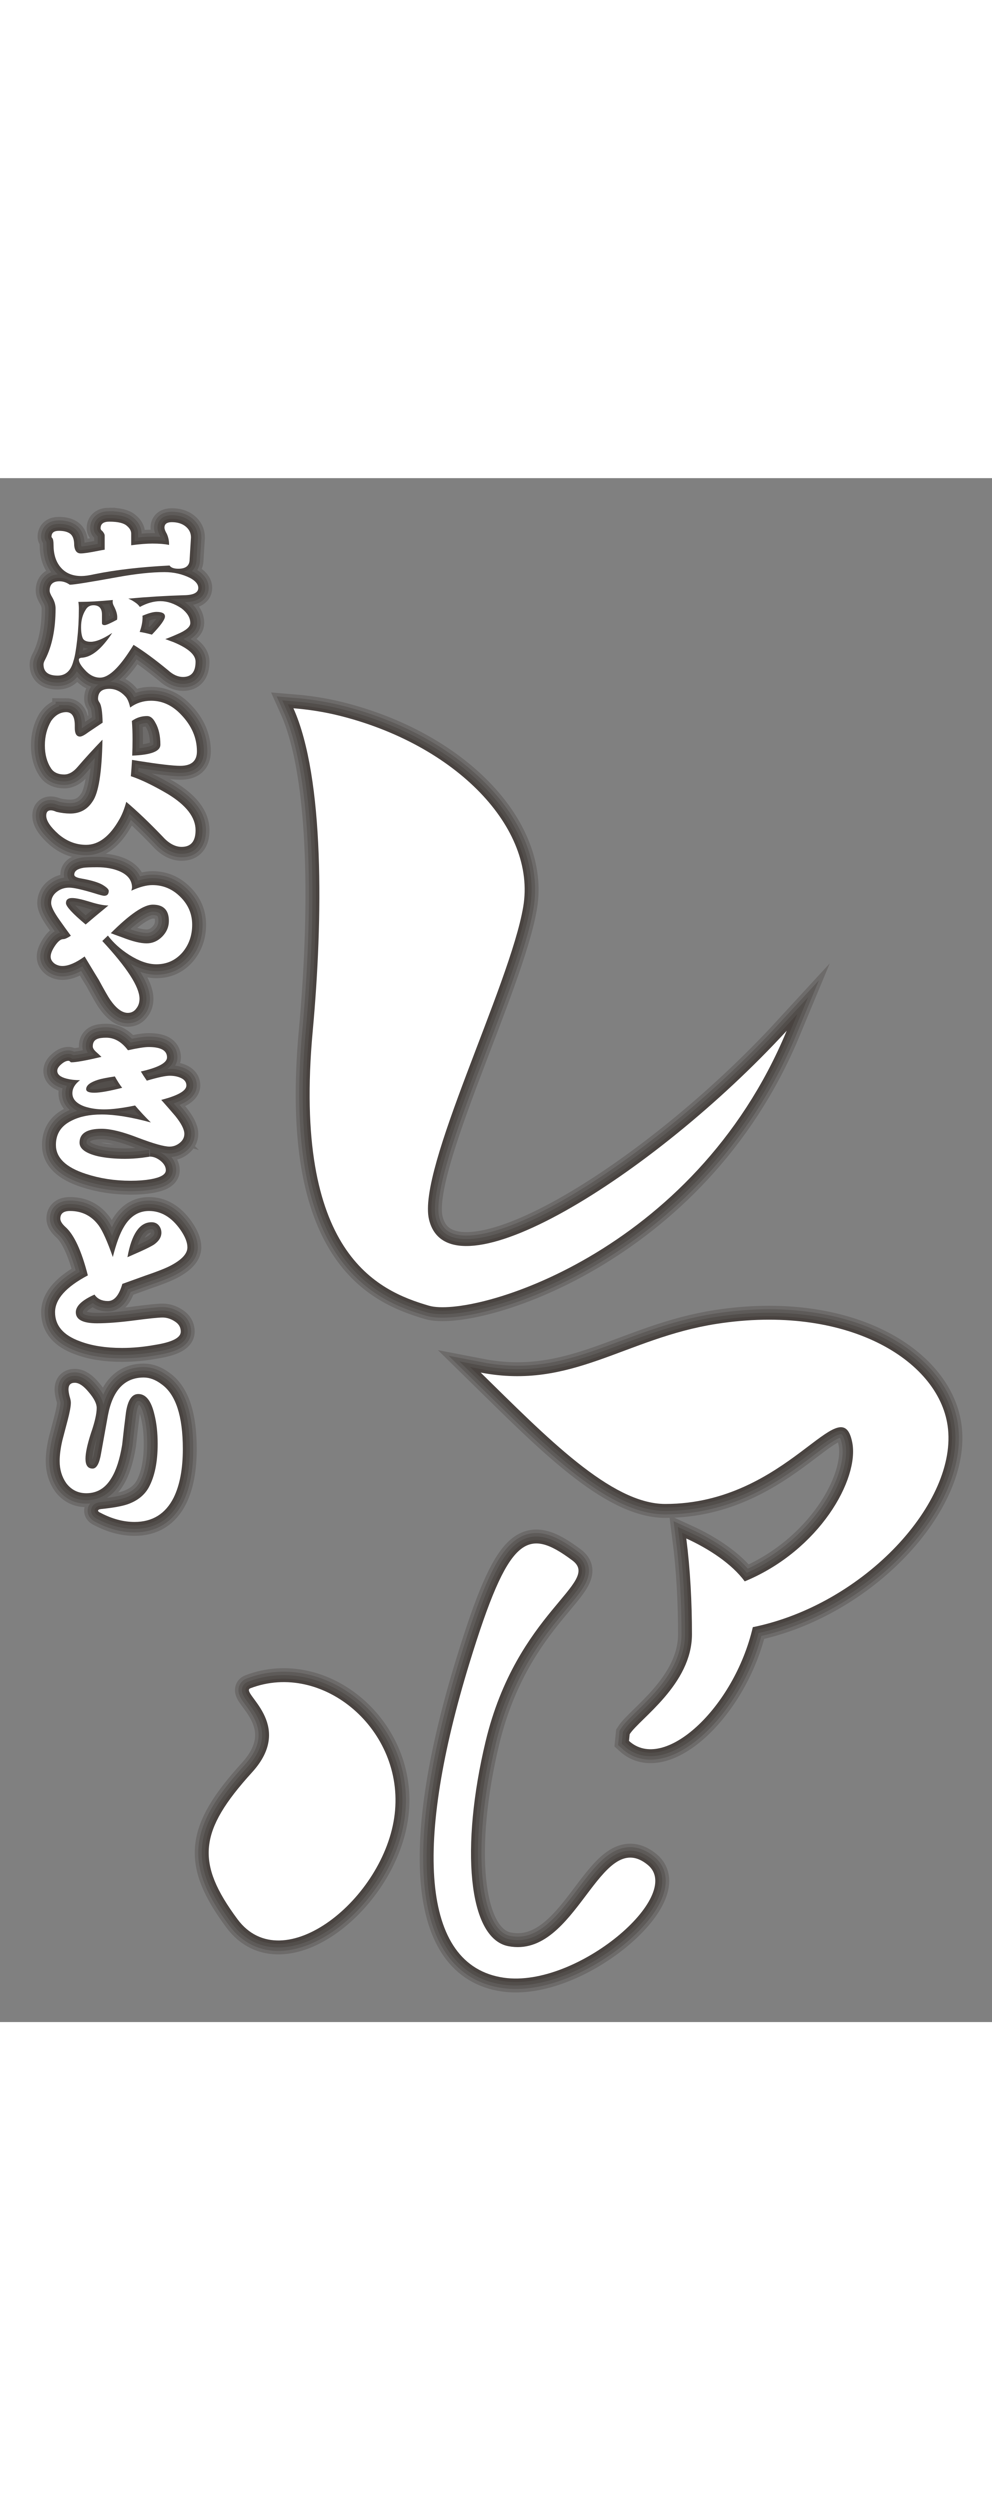 <?xml version="1.0" encoding="UTF-8" standalone="no"?>
<svg
   xmlns:dc="http://purl.org/dc/elements/1.1/"
   xmlns:cc="http://creativecommons.org/ns#"
   xmlns:rdf="http://www.w3.org/1999/02/22-rdf-syntax-ns#"
   xmlns:svg="http://www.w3.org/2000/svg"
   xmlns="http://www.w3.org/2000/svg"
   viewBox="0 0 356.26 554.355"
   width="220"
   xml:space="preserve"
   version="1.1"
   id="svg2"><rect x="0" y="0" width="356.26" height="554.355" fill="#808080" stroke="none"/><defs
     id="defs6"><clipPath
       id="clipPath16"
       clipPathUnits="userSpaceOnUse"><path
         id="path18"
         d="m 0,443.484 285.008,0 L 285.008,0 0,0 0,443.484 Z" /></clipPath><clipPath
       id="clipPath24"
       clipPathUnits="userSpaceOnUse"><path
         id="path26"
         d="m 8.504,434.98 268,0 0,-426.476 -268,0 0,426.476 z" /></clipPath><clipPath
       id="clipPath76"
       clipPathUnits="userSpaceOnUse"><path
         id="path78"
         d="m 9.504,433.98 266,0 0,-424.476 -266,0 0,424.476 z" /></clipPath><clipPath
       id="clipPath128"
       clipPathUnits="userSpaceOnUse"><path
         id="path130"
         d="m 10.504,432.98 264,0 0,-422.476 -264,0 0,422.476 z" /></clipPath><clipPath
       id="clipPath180"
       clipPathUnits="userSpaceOnUse"><path
         id="path182"
         d="m 11.504,431.98 262,0 0,-420.476 -262,0 0,420.476 z" /></clipPath></defs><g
     transform="matrix(1.25,0,0,-1.25,0,554.355)"
     id="g10"><g
       id="g12"><g
         clip-path="url(#clipPath16)"
         id="g14"><g
           id="g20"><g
             id="g22" /><g
             id="g28"><g
               style="opacity:0.2"
               id="g30"
               clip-path="url(#clipPath24)"><g
                 id="g32"
                 transform="translate(40.128,399.305)"><path
                   id="path34"
                   style="fill:none;stroke:#231815;stroke-width:8;stroke-linecap:butt;stroke-linejoin:miter;stroke-miterlimit:10;stroke-dasharray:none;stroke-opacity:1"
                   d="M 0,0 C 1.073,-0.163 2.245,-0.424 3.514,-0.782 6.019,1.821 7.273,3.562 7.273,4.441 7.273,5.319 6.458,5.758 4.832,5.758 3.888,5.758 2.538,5.385 0.781,4.636 0.813,4.506 0.83,4.375 0.83,4.246 0.83,2.911 0.553,1.496 0,0 Z m -8.736,31.675 c 2.505,0 4.197,-0.407 5.076,-1.221 0.813,-0.683 1.22,-1.415 1.22,-2.196 l 0,-3.368 c 2.44,0.325 4.474,0.489 6.1,0.489 1.985,0 3.58,-0.131 4.784,-0.391 l 0,0.244 c 0,1.008 -0.212,1.984 -0.635,2.928 -0.456,0.781 -0.683,1.383 -0.683,1.807 0,1.04 0.7,1.561 2.099,1.561 1.593,0 2.894,-0.39 3.904,-1.172 1.073,-0.846 1.611,-1.919 1.611,-3.22 L 14.349,20.84 c 0,-1.79 -1.073,-2.685 -3.221,-2.685 -1.301,0 -2.147,0.309 -2.538,0.928 -8.297,-0.424 -15.472,-1.253 -21.524,-2.489 -1.594,-0.359 -2.863,-0.538 -3.806,-0.538 -2.538,0 -4.507,0.813 -5.906,2.441 -1.399,1.594 -2.098,3.773 -2.098,6.54 0,0.976 -0.114,1.61 -0.342,1.903 -0.163,0.163 -0.244,0.293 -0.244,0.391 0,1.139 0.699,1.708 2.098,1.708 1.172,0 2.099,-0.18 2.783,-0.537 0.975,-0.456 1.512,-1.433 1.61,-2.928 0,-2.018 0.635,-3.026 1.903,-3.026 0.911,0 2.571,0.244 4.979,0.732 0.65,0.129 1.284,0.244 1.903,0.342 l 0,4.1 c 0,0.293 -0.195,0.682 -0.586,1.17 -0.39,0.293 -0.586,0.586 -0.586,0.879 0,1.269 0.831,1.904 2.49,1.904 z M -17.618,8.638 c 0.096,-0.619 0.145,-1.252 0.145,-1.903 0,-3.189 -0.163,-6.198 -0.487,-9.029 -0.326,-2.929 -0.684,-4.946 -1.074,-6.052 -0.716,-2.798 -2.23,-4.198 -4.539,-4.198 -2.701,0 -4.051,1.073 -4.051,3.223 0,0.357 0.163,0.828 0.488,1.414 1.985,3.872 2.978,8.752 2.978,14.642 0,1.008 -0.293,2.032 -0.879,3.074 -0.554,0.911 -0.829,1.594 -0.829,2.05 0,1.789 0.942,2.685 2.83,2.685 1.041,0 2.016,-0.326 2.929,-0.977 l 0.146,0 c 1.106,0 5.677,0.733 13.714,2.196 5.238,0.944 9.696,1.416 13.373,1.416 2.701,0 5.173,-0.57 7.418,-1.709 1.53,-0.846 2.294,-1.788 2.294,-2.83 0,-1.367 -1.399,-2.067 -4.197,-2.098 C 7.337,10.379 2.034,10.053 -3.269,9.565 -2.521,9.272 -1.757,8.834 -0.975,8.248 -0.586,7.955 -0.244,7.597 0.049,7.173 c 2.05,1.107 4.018,1.661 5.905,1.661 1.985,0 4.002,-0.684 6.052,-2.05 1.692,-1.302 2.538,-2.718 2.538,-4.246 0,-1.075 -1.237,-2.132 -3.709,-3.173 C 9.534,-1.22 8.378,-1.693 7.369,-2.05 c 0.748,-0.293 1.53,-0.586 2.343,-0.879 4.23,-1.757 6.345,-3.627 6.345,-5.613 0,-2.929 -1.204,-4.392 -3.611,-4.392 -1.433,0 -2.848,0.635 -4.247,1.904 -3.742,3.09 -7.06,5.531 -9.956,7.321 -0.456,-0.749 -0.96,-1.53 -1.512,-2.343 -3.158,-4.719 -5.858,-7.078 -8.103,-7.078 -1.627,0 -3.107,0.766 -4.441,2.294 -1.107,1.204 -1.66,2.166 -1.66,2.88 0,0.294 0.244,0.471 0.733,0.536 2.277,0.098 4.588,1.595 6.93,4.491 0.781,0.943 1.416,1.822 1.904,2.636 -0.131,-0.066 -0.262,-0.147 -0.391,-0.245 -2.376,-1.53 -4.295,-2.293 -5.759,-2.293 -1.139,0 -1.887,0.308 -2.245,0.927 -0.358,0.748 -0.537,1.837 -0.537,3.27 0,1.952 0.44,3.612 1.317,4.978 0.489,0.878 1.237,1.318 2.246,1.318 1.627,0 2.44,-0.896 2.44,-2.684 l 0,-2.44 c 0,-0.391 0.26,-0.586 0.781,-0.586 0.456,0 1.643,0.52 3.563,1.561 0.032,0.26 0.049,0.504 0.049,0.733 0,0.846 -0.293,1.854 -0.878,3.025 -0.293,0.521 -0.44,0.977 -0.44,1.367 0,0.196 0.016,0.374 0.049,0.536 -3.808,-0.358 -6.882,-0.536 -9.225,-0.536 l -0.682,0 z" /></g><g
                 id="g36"
                 transform="translate(37.883,373.733)"><path
                   id="path38"
                   style="fill:none;stroke:#231815;stroke-width:8;stroke-linecap:butt;stroke-linejoin:miter;stroke-miterlimit:10;stroke-dasharray:none;stroke-opacity:1"
                   d="m 0,0 c 0.13,-1.531 0.195,-3.288 0.195,-5.272 0,-1.628 -0.033,-3.19 -0.097,-4.685 5.4,0.196 8.101,1.236 8.101,3.124 0,2.602 -0.488,4.733 -1.464,6.392 C 6.084,0.796 5.303,1.414 4.393,1.414 2.765,1.414 1.301,0.943 0,0 Z m -18.888,2.537 c 1.659,0 2.489,-1.27 2.489,-3.806 l 0,-0.733 c 0,-1.659 0.504,-2.488 1.513,-2.488 0.488,0 1.317,0.439 2.489,1.316 l 4.002,2.684 c -0.065,3.092 -0.358,5.012 -0.879,5.759 -0.292,0.423 -0.438,0.782 -0.438,1.076 0,1.918 1.073,2.88 3.221,2.88 1.757,0 3.302,-0.733 4.636,-2.199 0.586,-0.618 1.042,-1.675 1.367,-3.171 1.757,1.3 3.759,1.951 6.003,1.951 3.253,0 6.133,-1.333 8.638,-4.002 3.027,-3.155 4.54,-6.67 4.54,-10.541 0,-2.765 -1.595,-4.149 -4.784,-4.149 -2.082,0 -6.117,0.471 -12.103,1.416 -0.651,0.098 -1.237,0.194 -1.757,0.292 -0.098,-1.692 -0.212,-3.253 -0.342,-4.686 2.929,-0.975 6.442,-2.667 10.542,-5.075 5.368,-3.253 8.053,-6.735 8.053,-10.443 0,-3.19 -1.335,-4.784 -4.002,-4.784 -1.888,0 -3.742,1.025 -5.564,3.076 -3.775,3.934 -7.223,7.222 -10.346,9.857 -0.522,-1.951 -1.172,-3.61 -1.953,-4.978 -2.766,-4.912 -5.954,-7.369 -9.566,-7.369 -2.896,0 -5.531,1.008 -7.906,3.027 -2.375,2.114 -3.563,3.904 -3.563,5.367 0,1.008 0.44,1.514 1.317,1.514 0.424,0 0.96,-0.147 1.611,-0.441 1.399,-0.324 2.717,-0.487 3.954,-0.487 2.765,0 4.897,1.138 6.394,3.416 1.756,2.408 2.716,8.347 2.879,17.814 -2.571,-2.667 -4.947,-5.271 -7.127,-7.808 -1.236,-1.465 -2.521,-2.196 -3.855,-2.196 -1.724,0 -2.977,0.567 -3.758,1.709 -1.204,1.82 -1.806,4.032 -1.806,6.636 0,2.602 0.602,4.945 1.806,7.029 1.172,1.659 2.603,2.504 4.295,2.537 z" /></g><g
                 id="g40"
                 transform="translate(48.523,316.287)"><path
                   id="path42"
                   style="fill:none;stroke:#231815;stroke-width:8;stroke-linecap:butt;stroke-linejoin:miter;stroke-miterlimit:10;stroke-dasharray:none;stroke-opacity:1"
                   d="m 0,0 c 0,3.122 -1.546,4.686 -4.637,4.686 -2.57,0 -6.589,-2.735 -12.055,-8.2 0.748,-0.294 1.855,-0.7 3.319,-1.221 2.895,-1.139 5.222,-1.708 6.979,-1.708 1.692,0 3.189,0.651 4.49,1.953 C -0.635,-3.19 0,-1.692 0,0 Z m -17.375,4.441 c -1.302,0 -3.092,0.357 -5.369,1.073 -2.31,0.717 -4.002,1.074 -5.076,1.074 -1.171,0 -1.757,-0.488 -1.757,-1.463 0,-0.946 1.887,-2.994 5.661,-6.149 1.465,1.267 3.644,3.089 6.541,5.465 z M 6.686,-1.073 c 0,-3.092 -0.927,-5.743 -2.782,-7.956 -1.985,-2.28 -4.49,-3.416 -7.516,-3.416 -2.342,0 -4.929,0.894 -7.759,2.684 -2.539,1.626 -4.588,3.481 -6.151,5.563 -0.358,-0.357 -0.895,-0.878 -1.61,-1.561 7.126,-7.68 10.688,-13.211 10.688,-16.594 0,-1.074 -0.293,-1.984 -0.879,-2.733 -0.618,-0.88 -1.448,-1.318 -2.488,-1.318 -1.628,0 -3.319,1.269 -5.076,3.806 -0.521,0.749 -1.611,2.653 -3.27,5.71 -0.293,0.455 -1.643,2.686 -4.051,6.688 -2.506,-1.823 -4.636,-2.735 -6.393,-2.735 -0.815,0 -1.563,0.229 -2.245,0.684 -0.749,0.585 -1.123,1.253 -1.123,2.002 0,0.812 0.406,1.836 1.22,3.073 0.878,1.302 1.675,1.953 2.392,1.953 0.487,0 1.22,0.325 2.195,0.976 -1.106,1.496 -2.195,3.01 -3.269,4.539 -1.595,2.245 -2.392,3.857 -2.392,4.833 0,1.332 0.553,2.422 1.659,3.269 1.008,0.782 2.18,1.171 3.515,1.171 1.269,0 3.676,-0.536 7.223,-1.61 1.529,-0.488 2.473,-0.733 2.831,-0.733 0.879,0 1.317,0.472 1.317,1.417 0,0.455 -0.602,1.041 -1.805,1.757 -1.269,0.714 -3.303,1.316 -6.101,1.804 -1.335,0.229 -2.001,0.586 -2.001,1.076 0,1.04 0.895,1.708 2.685,2 0.715,0.098 2.032,0.147 3.953,0.147 2.407,0 4.506,-0.376 6.296,-1.123 2.44,-1.043 3.66,-2.62 3.66,-4.735 0,-0.098 -0.065,-0.389 -0.196,-0.877 2.343,1.073 4.36,1.61 6.052,1.61 3.091,0 5.759,-1.122 8.004,-3.367 2.278,-2.245 3.417,-4.915 3.417,-8.004 z" /></g><g
                 id="g44"
                 transform="translate(35.101,268.356)"><path
                   id="path46"
                   style="fill:none;stroke:#231815;stroke-width:8;stroke-linecap:butt;stroke-linejoin:miter;stroke-miterlimit:10;stroke-dasharray:none;stroke-opacity:1"
                   d="M 0,0 C -0.684,0.88 -1.384,1.97 -2.099,3.272 -4.475,2.912 -6.101,2.588 -6.98,2.294 c -2.245,-0.717 -3.367,-1.61 -3.367,-2.684 0,-0.683 0.781,-1.024 2.343,-1.024 1.626,0 4.295,0.471 8.004,1.414 z m 18.448,0.684 c 0,-1.531 -2.408,-2.913 -7.224,-4.149 1.335,-1.496 2.669,-3.025 4.003,-4.588 1.757,-2.18 2.635,-3.904 2.635,-5.174 0,-1.008 -0.438,-1.871 -1.317,-2.585 -0.879,-0.717 -1.855,-1.074 -2.929,-1.074 -1.561,0 -4.571,0.845 -9.028,2.537 -4.426,1.724 -7.924,2.588 -10.494,2.588 -4.23,0 -6.344,-1.335 -6.344,-4.002 0,-1.757 1.772,-3.06 5.319,-3.904 2.278,-0.488 4.848,-0.733 7.712,-0.733 1.562,0 3.172,0.098 4.831,0.292 1.627,0.228 2.424,0.343 2.392,0.343 0.976,0 1.969,-0.39 2.977,-1.172 1.04,-0.847 1.562,-1.757 1.562,-2.732 0,-1.205 -1.448,-2.068 -4.344,-2.588 -1.692,-0.292 -3.611,-0.439 -5.759,-0.439 -4.588,0 -8.899,0.667 -12.934,2 -5.694,1.855 -8.541,4.62 -8.541,8.298 0,3.155 1.481,5.465 4.442,6.931 2.309,1.201 5.205,1.806 8.687,1.806 3.84,0 8.557,-0.766 14.154,-2.294 -1.595,1.561 -3.107,3.188 -4.539,4.879 -3.645,-0.749 -6.606,-1.122 -8.883,-1.122 -2.05,0 -3.921,0.275 -5.613,0.831 -2.342,0.845 -3.513,2.114 -3.513,3.806 0,1.398 0.731,2.651 2.196,3.757 -1.432,0 -2.718,0.147 -3.855,0.441 -1.79,0.455 -2.685,1.202 -2.685,2.245 0,0.616 0.391,1.251 1.171,1.902 0.748,0.651 1.432,0.977 2.05,0.977 0.13,0 0.276,-0.065 0.439,-0.196 0.098,-0.163 0.228,-0.245 0.391,-0.245 1.334,0 4.213,0.521 8.639,1.564 -0.489,0.488 -0.993,0.959 -1.513,1.414 -0.651,0.586 -0.977,1.123 -0.977,1.61 0,1.041 0.407,1.741 1.22,2.1 0.586,0.259 1.465,0.39 2.636,0.39 2.375,0 4.457,-1.204 6.247,-3.612 2.798,0.618 4.783,0.929 5.954,0.929 3.515,0 5.272,-0.995 5.272,-2.978 0,-1.561 -2.506,-2.912 -7.517,-4.051 0.357,-0.619 0.928,-1.496 1.709,-2.635 3.188,0.943 5.384,1.414 6.588,1.414 1.107,0 2.099,-0.179 2.977,-0.536 1.204,-0.488 1.806,-1.237 1.806,-2.245 z" /></g><g
                 id="g48"
                 transform="translate(46.374,226.727)"><path
                   id="path50"
                   style="fill:none;stroke:#231815;stroke-width:8;stroke-linecap:butt;stroke-linejoin:miter;stroke-miterlimit:10;stroke-dasharray:none;stroke-opacity:1"
                   d="m 0,0 c 0,0.812 -0.26,1.529 -0.781,2.147 -0.52,0.586 -1.204,0.877 -2.05,0.877 -3.416,0 -5.726,-3.351 -6.93,-10.053 l 3.758,1.659 c 1.855,0.845 3.14,1.496 3.856,1.954 C -0.715,-2.408 0,-1.269 0,0 Z m 7.467,-4.198 c 0,-1.823 -1.627,-3.58 -4.88,-5.272 -1.432,-0.749 -3.824,-1.691 -7.175,-2.83 l -6.636,-2.392 c -0.946,-3.286 -2.328,-4.929 -4.15,-4.929 -1.724,0 -3.01,0.619 -3.855,1.856 -3.579,-1.597 -5.369,-3.288 -5.369,-5.076 0,-2.117 2.034,-3.174 6.101,-3.174 2.896,0 6.474,0.276 10.737,0.831 4.198,0.553 6.898,0.829 8.102,0.829 1.203,0 2.374,-0.374 3.514,-1.123 1.139,-0.716 1.708,-1.692 1.708,-2.929 0,-1.757 -2.473,-3.024 -7.418,-3.806 -3.222,-0.585 -6.378,-0.877 -9.468,-0.877 -4.686,0 -8.705,0.632 -12.056,1.902 -4.782,1.724 -7.174,4.506 -7.174,8.347 0,3.741 3.14,7.271 9.419,10.59 -1.822,7.126 -3.986,11.777 -6.491,13.959 -0.944,0.878 -1.415,1.659 -1.415,2.343 0,1.463 0.928,2.196 2.782,2.196 3.481,0 6.247,-1.416 8.297,-4.247 1.106,-1.561 2.441,-4.555 4.002,-8.98 0.976,3.872 2.033,6.751 3.172,8.639 1.789,3.057 4.197,4.588 7.224,4.588 3.448,0 6.425,-1.757 8.93,-5.272 1.399,-1.985 2.099,-3.71 2.099,-5.173 z" /></g><g
                 id="g52"
                 transform="translate(52.525,164.594)"><path
                   id="path54"
                   style="fill:none;stroke:#231815;stroke-width:8;stroke-linecap:butt;stroke-linejoin:miter;stroke-miterlimit:10;stroke-dasharray:none;stroke-opacity:1"
                   d="m 0,0 c 0,-5.727 -0.879,-10.38 -2.636,-13.959 -2.343,-4.651 -6.085,-6.978 -11.225,-6.978 -3.189,0 -6.426,0.861 -9.713,2.586 -0.52,0.228 -0.78,0.438 -0.78,0.635 0,0.259 0.309,0.422 0.927,0.487 3.513,0.357 6.084,0.831 7.712,1.417 2.765,1.008 4.75,2.618 5.954,4.83 1.691,3.125 2.537,7.272 2.537,12.445 0,3.19 -0.309,6.004 -0.927,8.445 -0.911,3.937 -2.457,5.904 -4.637,5.904 -1.854,0 -3.042,-1.79 -3.562,-5.367 -0.391,-3.059 -0.749,-6.119 -1.074,-9.176 -0.683,-4.165 -1.708,-7.353 -3.075,-9.565 -1.725,-2.928 -4.132,-4.394 -7.223,-4.394 -2.375,0 -4.295,0.959 -5.759,2.88 -1.269,1.822 -1.903,3.936 -1.903,6.345 0,1.724 0.259,3.71 0.781,5.955 0.487,1.885 0.991,3.806 1.513,5.759 0.617,2.341 0.926,4.033 0.926,5.076 0,0.455 -0.129,1.089 -0.389,1.902 -0.196,0.847 -0.293,1.481 -0.293,1.904 0,1.269 0.601,1.904 1.805,1.904 1.204,0 2.539,-0.896 4.002,-2.686 1.53,-1.79 2.294,-3.302 2.294,-4.539 0,-1.659 -0.553,-4.084 -1.659,-7.271 -1.042,-3.221 -1.562,-5.661 -1.562,-7.321 0,-1.887 0.683,-2.83 2.049,-2.83 1.139,0 1.954,1.463 2.441,4.392 l 1.952,10.834 c 1.367,7.288 4.799,10.933 10.298,10.933 1.692,0 3.384,-0.635 5.076,-1.904 C -2.05,15.747 0,9.533 0,0 Z" /></g><g
                 id="g56"
                 transform="translate(272.255,171.29)"><path
                   id="path58"
                   style="fill:none;stroke:#231815;stroke-width:8;stroke-linecap:butt;stroke-linejoin:miter;stroke-miterlimit:10;stroke-dasharray:none;stroke-opacity:1"
                   d="m 0,0 c -2.739,19.058 -29.224,35.025 -66.323,29.268 -26.311,-4.085 -41.663,-19.056 -67.828,-13.999 18.784,-18.415 37.423,-37.736 53.029,-37.736 35.27,0 50.488,33.791 53.719,17.708 2.11,-10.5 -9.376,-31.057 -30.888,-39.95 -3.691,5.013 -10.182,9.298 -16.785,12.324 1.147,-8.988 1.63,-18.509 1.63,-27.521 0,-14.428 -15.069,-24.264 -17.9,-28.706 l -0.193,-1.919 c 10.03,-9.17 30.167,9.418 35.573,32.674 C -23.831,-51.296 3.136,-21.768 0,0 Z" /></g><g
                 id="g60"
                 transform="translate(113.389,59.694)"><path
                   id="path62"
                   style="fill:none;stroke:#231815;stroke-width:8;stroke-linecap:butt;stroke-linejoin:miter;stroke-miterlimit:10;stroke-dasharray:none;stroke-opacity:1"
                   d="m 0,0 c -2.875,-24.26 -32.146,-47.689 -45.146,-30.16 -12.072,16.284 -11.184,25.286 4.198,42.218 12.604,13.868 -3.675,22.917 -0.521,24.118 C -20.7,44.122 2.888,24.261 0,0 Z" /></g><g
                 id="g64"
                 transform="translate(139.505,80.58)"><path
                   id="path66"
                   style="fill:none;stroke:#231815;stroke-width:8;stroke-linecap:butt;stroke-linejoin:miter;stroke-miterlimit:10;stroke-dasharray:none;stroke-opacity:1"
                   d="m 0,0 c -7.216,-30.151 -5.148,-56.557 6.563,-58.792 19.688,-3.768 26.251,34.67 40.028,23.363 10.675,-8.761 -20.34,-35.433 -41.34,-32.41 -24.13,3.469 -25.594,39.197 -9.844,90.461 C 6.633,59.14 11.812,61.815 24.938,52.015 33.444,45.658 8.945,37.342 0,0 Z" /></g><g
                 id="g68"
                 transform="translate(123.257,230.524)"><path
                   id="path70"
                   style="fill:none;stroke:#231815;stroke-width:8;stroke-linecap:butt;stroke-linejoin:miter;stroke-miterlimit:10;stroke-dasharray:none;stroke-opacity:1"
                   d="m 0,0 c -3.464,14.391 23.235,67.14 27.065,89.823 3.841,22.68 -19.346,46.611 -52.98,54.937 -4.297,1.064 -8.68,1.734 -13.04,2.094 8.972,-20.015 8.498,-60.594 5.546,-92.737 C -39.269,-9.787 -14.809,-20.439 0,-24.757 12.472,-28.395 76.104,-9.963 102.765,54.218 64.215,12.3 5.728,-23.875 0,0 Z" /></g></g></g></g><g
           id="g72"><g
             id="g74" /><g
             id="g80"><g
               style="opacity:0.2"
               id="g82"
               clip-path="url(#clipPath76)"><g
                 id="g84"
                 transform="translate(40.128,399.305)"><path
                   id="path86"
                   style="fill:none;stroke:#231815;stroke-width:6;stroke-linecap:butt;stroke-linejoin:miter;stroke-miterlimit:10;stroke-dasharray:none;stroke-opacity:1"
                   d="M 0,0 C 1.073,-0.163 2.245,-0.424 3.514,-0.782 6.019,1.821 7.273,3.562 7.273,4.441 7.273,5.319 6.458,5.758 4.832,5.758 3.888,5.758 2.538,5.385 0.781,4.636 0.813,4.506 0.83,4.375 0.83,4.246 0.83,2.911 0.553,1.496 0,0 Z m -8.736,31.675 c 2.505,0 4.197,-0.407 5.076,-1.221 0.813,-0.683 1.22,-1.415 1.22,-2.196 l 0,-3.368 c 2.44,0.325 4.474,0.489 6.1,0.489 1.985,0 3.58,-0.131 4.784,-0.391 l 0,0.244 c 0,1.008 -0.212,1.984 -0.635,2.928 -0.456,0.781 -0.683,1.383 -0.683,1.807 0,1.04 0.7,1.561 2.099,1.561 1.593,0 2.894,-0.39 3.904,-1.172 1.073,-0.846 1.611,-1.919 1.611,-3.22 L 14.349,20.84 c 0,-1.79 -1.073,-2.685 -3.221,-2.685 -1.301,0 -2.147,0.309 -2.538,0.928 -8.297,-0.424 -15.472,-1.253 -21.524,-2.489 -1.594,-0.359 -2.863,-0.538 -3.806,-0.538 -2.538,0 -4.507,0.813 -5.906,2.441 -1.399,1.594 -2.098,3.773 -2.098,6.54 0,0.976 -0.114,1.61 -0.342,1.903 -0.163,0.163 -0.244,0.293 -0.244,0.391 0,1.139 0.699,1.708 2.098,1.708 1.172,0 2.099,-0.18 2.783,-0.537 0.975,-0.456 1.512,-1.433 1.61,-2.928 0,-2.018 0.635,-3.026 1.903,-3.026 0.911,0 2.571,0.244 4.979,0.732 0.65,0.129 1.284,0.244 1.903,0.342 l 0,4.1 c 0,0.293 -0.195,0.682 -0.586,1.17 -0.39,0.293 -0.586,0.586 -0.586,0.879 0,1.269 0.831,1.904 2.49,1.904 z M -17.618,8.638 c 0.096,-0.619 0.145,-1.252 0.145,-1.903 0,-3.189 -0.163,-6.198 -0.487,-9.029 -0.326,-2.929 -0.684,-4.946 -1.074,-6.052 -0.716,-2.798 -2.23,-4.198 -4.539,-4.198 -2.701,0 -4.051,1.073 -4.051,3.223 0,0.357 0.163,0.828 0.488,1.414 1.985,3.872 2.978,8.752 2.978,14.642 0,1.008 -0.293,2.032 -0.879,3.074 -0.554,0.911 -0.829,1.594 -0.829,2.05 0,1.789 0.942,2.685 2.83,2.685 1.041,0 2.016,-0.326 2.929,-0.977 l 0.146,0 c 1.106,0 5.677,0.733 13.714,2.196 5.238,0.944 9.696,1.416 13.373,1.416 2.701,0 5.173,-0.57 7.418,-1.709 1.53,-0.846 2.294,-1.788 2.294,-2.83 0,-1.367 -1.399,-2.067 -4.197,-2.098 C 7.337,10.379 2.034,10.053 -3.269,9.565 -2.521,9.272 -1.757,8.834 -0.975,8.248 -0.586,7.955 -0.244,7.597 0.049,7.173 c 2.05,1.107 4.018,1.661 5.905,1.661 1.985,0 4.002,-0.684 6.052,-2.05 1.692,-1.302 2.538,-2.718 2.538,-4.246 0,-1.075 -1.237,-2.132 -3.709,-3.173 C 9.534,-1.22 8.378,-1.693 7.369,-2.05 c 0.748,-0.293 1.53,-0.586 2.343,-0.879 4.23,-1.757 6.345,-3.627 6.345,-5.613 0,-2.929 -1.204,-4.392 -3.611,-4.392 -1.433,0 -2.848,0.635 -4.247,1.904 -3.742,3.09 -7.06,5.531 -9.956,7.321 -0.456,-0.749 -0.96,-1.53 -1.512,-2.343 -3.158,-4.719 -5.858,-7.078 -8.103,-7.078 -1.627,0 -3.107,0.766 -4.441,2.294 -1.107,1.204 -1.66,2.166 -1.66,2.88 0,0.294 0.244,0.471 0.733,0.536 2.277,0.098 4.588,1.595 6.93,4.491 0.781,0.943 1.416,1.822 1.904,2.636 -0.131,-0.066 -0.262,-0.147 -0.391,-0.245 -2.376,-1.53 -4.295,-2.293 -5.759,-2.293 -1.139,0 -1.887,0.308 -2.245,0.927 -0.358,0.748 -0.537,1.837 -0.537,3.27 0,1.952 0.44,3.612 1.317,4.978 0.489,0.878 1.237,1.318 2.246,1.318 1.627,0 2.44,-0.896 2.44,-2.684 l 0,-2.44 c 0,-0.391 0.26,-0.586 0.781,-0.586 0.456,0 1.643,0.52 3.563,1.561 0.032,0.26 0.049,0.504 0.049,0.733 0,0.846 -0.293,1.854 -0.878,3.025 -0.293,0.521 -0.44,0.977 -0.44,1.367 0,0.196 0.016,0.374 0.049,0.536 -3.808,-0.358 -6.882,-0.536 -9.225,-0.536 l -0.682,0 z" /></g><g
                 id="g88"
                 transform="translate(37.883,373.733)"><path
                   id="path90"
                   style="fill:none;stroke:#231815;stroke-width:6;stroke-linecap:butt;stroke-linejoin:miter;stroke-miterlimit:10;stroke-dasharray:none;stroke-opacity:1"
                   d="m 0,0 c 0.13,-1.531 0.195,-3.288 0.195,-5.272 0,-1.628 -0.033,-3.19 -0.097,-4.685 5.4,0.196 8.101,1.236 8.101,3.124 0,2.602 -0.488,4.733 -1.464,6.392 C 6.084,0.796 5.303,1.414 4.393,1.414 2.765,1.414 1.301,0.943 0,0 Z m -18.888,2.537 c 1.659,0 2.489,-1.27 2.489,-3.806 l 0,-0.733 c 0,-1.659 0.504,-2.488 1.513,-2.488 0.488,0 1.317,0.439 2.489,1.316 l 4.002,2.684 c -0.065,3.092 -0.358,5.012 -0.879,5.759 -0.292,0.423 -0.438,0.782 -0.438,1.076 0,1.918 1.073,2.88 3.221,2.88 1.757,0 3.302,-0.733 4.636,-2.199 0.586,-0.618 1.042,-1.675 1.367,-3.171 1.757,1.3 3.759,1.951 6.003,1.951 3.253,0 6.133,-1.333 8.638,-4.002 3.027,-3.155 4.54,-6.67 4.54,-10.541 0,-2.765 -1.595,-4.149 -4.784,-4.149 -2.082,0 -6.117,0.471 -12.103,1.416 -0.651,0.098 -1.237,0.194 -1.757,0.292 -0.098,-1.692 -0.212,-3.253 -0.342,-4.686 2.929,-0.975 6.442,-2.667 10.542,-5.075 5.368,-3.253 8.053,-6.735 8.053,-10.443 0,-3.19 -1.335,-4.784 -4.002,-4.784 -1.888,0 -3.742,1.025 -5.564,3.076 -3.775,3.934 -7.223,7.222 -10.346,9.857 -0.522,-1.951 -1.172,-3.61 -1.953,-4.978 -2.766,-4.912 -5.954,-7.369 -9.566,-7.369 -2.896,0 -5.531,1.008 -7.906,3.027 -2.375,2.114 -3.563,3.904 -3.563,5.367 0,1.008 0.44,1.514 1.317,1.514 0.424,0 0.96,-0.147 1.611,-0.441 1.399,-0.324 2.717,-0.487 3.954,-0.487 2.765,0 4.897,1.138 6.394,3.416 1.756,2.408 2.716,8.347 2.879,17.814 -2.571,-2.667 -4.947,-5.271 -7.127,-7.808 -1.236,-1.465 -2.521,-2.196 -3.855,-2.196 -1.724,0 -2.977,0.567 -3.758,1.709 -1.204,1.82 -1.806,4.032 -1.806,6.636 0,2.602 0.602,4.945 1.806,7.029 1.172,1.659 2.603,2.504 4.295,2.537 z" /></g><g
                 id="g92"
                 transform="translate(48.523,316.287)"><path
                   id="path94"
                   style="fill:none;stroke:#231815;stroke-width:6;stroke-linecap:butt;stroke-linejoin:miter;stroke-miterlimit:10;stroke-dasharray:none;stroke-opacity:1"
                   d="m 0,0 c 0,3.122 -1.546,4.686 -4.637,4.686 -2.57,0 -6.589,-2.735 -12.055,-8.2 0.748,-0.294 1.855,-0.7 3.319,-1.221 2.895,-1.139 5.222,-1.708 6.979,-1.708 1.692,0 3.189,0.651 4.49,1.953 C -0.635,-3.19 0,-1.692 0,0 Z m -17.375,4.441 c -1.302,0 -3.092,0.357 -5.369,1.073 -2.31,0.717 -4.002,1.074 -5.076,1.074 -1.171,0 -1.757,-0.488 -1.757,-1.463 0,-0.946 1.887,-2.994 5.661,-6.149 1.465,1.267 3.644,3.089 6.541,5.465 z M 6.686,-1.073 c 0,-3.092 -0.927,-5.743 -2.782,-7.956 -1.985,-2.28 -4.49,-3.416 -7.516,-3.416 -2.342,0 -4.929,0.894 -7.759,2.684 -2.539,1.626 -4.588,3.481 -6.151,5.563 -0.358,-0.357 -0.895,-0.878 -1.61,-1.561 7.126,-7.68 10.688,-13.211 10.688,-16.594 0,-1.074 -0.293,-1.984 -0.879,-2.733 -0.618,-0.88 -1.448,-1.318 -2.488,-1.318 -1.628,0 -3.319,1.269 -5.076,3.806 -0.521,0.749 -1.611,2.653 -3.27,5.71 -0.293,0.455 -1.643,2.686 -4.051,6.688 -2.506,-1.823 -4.636,-2.735 -6.393,-2.735 -0.815,0 -1.563,0.229 -2.245,0.684 -0.749,0.585 -1.123,1.253 -1.123,2.002 0,0.812 0.406,1.836 1.22,3.073 0.878,1.302 1.675,1.953 2.392,1.953 0.487,0 1.22,0.325 2.195,0.976 -1.106,1.496 -2.195,3.01 -3.269,4.539 -1.595,2.245 -2.392,3.857 -2.392,4.833 0,1.332 0.553,2.422 1.659,3.269 1.008,0.782 2.18,1.171 3.515,1.171 1.269,0 3.676,-0.536 7.223,-1.61 1.529,-0.488 2.473,-0.733 2.831,-0.733 0.879,0 1.317,0.472 1.317,1.417 0,0.455 -0.602,1.041 -1.805,1.757 -1.269,0.714 -3.303,1.316 -6.101,1.804 -1.335,0.229 -2.001,0.586 -2.001,1.076 0,1.04 0.895,1.708 2.685,2 0.715,0.098 2.032,0.147 3.953,0.147 2.407,0 4.506,-0.376 6.296,-1.123 2.44,-1.043 3.66,-2.62 3.66,-4.735 0,-0.098 -0.065,-0.389 -0.196,-0.877 2.343,1.073 4.36,1.61 6.052,1.61 3.091,0 5.759,-1.122 8.004,-3.367 2.278,-2.245 3.417,-4.915 3.417,-8.004 z" /></g><g
                 id="g96"
                 transform="translate(35.101,268.356)"><path
                   id="path98"
                   style="fill:none;stroke:#231815;stroke-width:6;stroke-linecap:butt;stroke-linejoin:miter;stroke-miterlimit:10;stroke-dasharray:none;stroke-opacity:1"
                   d="M 0,0 C -0.684,0.88 -1.384,1.97 -2.099,3.272 -4.475,2.912 -6.101,2.588 -6.98,2.294 c -2.245,-0.717 -3.367,-1.61 -3.367,-2.684 0,-0.683 0.781,-1.024 2.343,-1.024 1.626,0 4.295,0.471 8.004,1.414 z m 18.448,0.684 c 0,-1.531 -2.408,-2.913 -7.224,-4.149 1.335,-1.496 2.669,-3.025 4.003,-4.588 1.757,-2.18 2.635,-3.904 2.635,-5.174 0,-1.008 -0.438,-1.871 -1.317,-2.585 -0.879,-0.717 -1.855,-1.074 -2.929,-1.074 -1.561,0 -4.571,0.845 -9.028,2.537 -4.426,1.724 -7.924,2.588 -10.494,2.588 -4.23,0 -6.344,-1.335 -6.344,-4.002 0,-1.757 1.772,-3.06 5.319,-3.904 2.278,-0.488 4.848,-0.733 7.712,-0.733 1.562,0 3.172,0.098 4.831,0.292 1.627,0.228 2.424,0.343 2.392,0.343 0.976,0 1.969,-0.39 2.977,-1.172 1.04,-0.847 1.562,-1.757 1.562,-2.732 0,-1.205 -1.448,-2.068 -4.344,-2.588 -1.692,-0.292 -3.611,-0.439 -5.759,-0.439 -4.588,0 -8.899,0.667 -12.934,2 -5.694,1.855 -8.541,4.62 -8.541,8.298 0,3.155 1.481,5.465 4.442,6.931 2.309,1.201 5.205,1.806 8.687,1.806 3.84,0 8.557,-0.766 14.154,-2.294 -1.595,1.561 -3.107,3.188 -4.539,4.879 -3.645,-0.749 -6.606,-1.122 -8.883,-1.122 -2.05,0 -3.921,0.275 -5.613,0.831 -2.342,0.845 -3.513,2.114 -3.513,3.806 0,1.398 0.731,2.651 2.196,3.757 -1.432,0 -2.718,0.147 -3.855,0.441 -1.79,0.455 -2.685,1.202 -2.685,2.245 0,0.616 0.391,1.251 1.171,1.902 0.748,0.651 1.432,0.977 2.05,0.977 0.13,0 0.276,-0.065 0.439,-0.196 0.098,-0.163 0.228,-0.245 0.391,-0.245 1.334,0 4.213,0.521 8.639,1.564 -0.489,0.488 -0.993,0.959 -1.513,1.414 -0.651,0.586 -0.977,1.123 -0.977,1.61 0,1.041 0.407,1.741 1.22,2.1 0.586,0.259 1.465,0.39 2.636,0.39 2.375,0 4.457,-1.204 6.247,-3.612 2.798,0.618 4.783,0.929 5.954,0.929 3.515,0 5.272,-0.995 5.272,-2.978 0,-1.561 -2.506,-2.912 -7.517,-4.051 0.357,-0.619 0.928,-1.496 1.709,-2.635 3.188,0.943 5.384,1.414 6.588,1.414 1.107,0 2.099,-0.179 2.977,-0.536 1.204,-0.488 1.806,-1.237 1.806,-2.245 z" /></g><g
                 id="g100"
                 transform="translate(46.374,226.727)"><path
                   id="path102"
                   style="fill:none;stroke:#231815;stroke-width:6;stroke-linecap:butt;stroke-linejoin:miter;stroke-miterlimit:10;stroke-dasharray:none;stroke-opacity:1"
                   d="m 0,0 c 0,0.812 -0.26,1.529 -0.781,2.147 -0.52,0.586 -1.204,0.877 -2.05,0.877 -3.416,0 -5.726,-3.351 -6.93,-10.053 l 3.758,1.659 c 1.855,0.845 3.14,1.496 3.856,1.954 C -0.715,-2.408 0,-1.269 0,0 Z m 7.467,-4.198 c 0,-1.823 -1.627,-3.58 -4.88,-5.272 -1.432,-0.749 -3.824,-1.691 -7.175,-2.83 l -6.636,-2.392 c -0.946,-3.286 -2.328,-4.929 -4.15,-4.929 -1.724,0 -3.01,0.619 -3.855,1.856 -3.579,-1.597 -5.369,-3.288 -5.369,-5.076 0,-2.117 2.034,-3.174 6.101,-3.174 2.896,0 6.474,0.276 10.737,0.831 4.198,0.553 6.898,0.829 8.102,0.829 1.203,0 2.374,-0.374 3.514,-1.123 1.139,-0.716 1.708,-1.692 1.708,-2.929 0,-1.757 -2.473,-3.024 -7.418,-3.806 -3.222,-0.585 -6.378,-0.877 -9.468,-0.877 -4.686,0 -8.705,0.632 -12.056,1.902 -4.782,1.724 -7.174,4.506 -7.174,8.347 0,3.741 3.14,7.271 9.419,10.59 -1.822,7.126 -3.986,11.777 -6.491,13.959 -0.944,0.878 -1.415,1.659 -1.415,2.343 0,1.463 0.928,2.196 2.782,2.196 3.481,0 6.247,-1.416 8.297,-4.247 1.106,-1.561 2.441,-4.555 4.002,-8.98 0.976,3.872 2.033,6.751 3.172,8.639 1.789,3.057 4.197,4.588 7.224,4.588 3.448,0 6.425,-1.757 8.93,-5.272 1.399,-1.985 2.099,-3.71 2.099,-5.173 z" /></g><g
                 id="g104"
                 transform="translate(52.525,164.594)"><path
                   id="path106"
                   style="fill:none;stroke:#231815;stroke-width:6;stroke-linecap:butt;stroke-linejoin:miter;stroke-miterlimit:10;stroke-dasharray:none;stroke-opacity:1"
                   d="m 0,0 c 0,-5.727 -0.879,-10.38 -2.636,-13.959 -2.343,-4.651 -6.085,-6.978 -11.225,-6.978 -3.189,0 -6.426,0.861 -9.713,2.586 -0.52,0.228 -0.78,0.438 -0.78,0.635 0,0.259 0.309,0.422 0.927,0.487 3.513,0.357 6.084,0.831 7.712,1.417 2.765,1.008 4.75,2.618 5.954,4.83 1.691,3.125 2.537,7.272 2.537,12.445 0,3.19 -0.309,6.004 -0.927,8.445 -0.911,3.937 -2.457,5.904 -4.637,5.904 -1.854,0 -3.042,-1.79 -3.562,-5.367 -0.391,-3.059 -0.749,-6.119 -1.074,-9.176 -0.683,-4.165 -1.708,-7.353 -3.075,-9.565 -1.725,-2.928 -4.132,-4.394 -7.223,-4.394 -2.375,0 -4.295,0.959 -5.759,2.88 -1.269,1.822 -1.903,3.936 -1.903,6.345 0,1.724 0.259,3.71 0.781,5.955 0.487,1.885 0.991,3.806 1.513,5.759 0.617,2.341 0.926,4.033 0.926,5.076 0,0.455 -0.129,1.089 -0.389,1.902 -0.196,0.847 -0.293,1.481 -0.293,1.904 0,1.269 0.601,1.904 1.805,1.904 1.204,0 2.539,-0.896 4.002,-2.686 1.53,-1.79 2.294,-3.302 2.294,-4.539 0,-1.659 -0.553,-4.084 -1.659,-7.271 -1.042,-3.221 -1.562,-5.661 -1.562,-7.321 0,-1.887 0.683,-2.83 2.049,-2.83 1.139,0 1.954,1.463 2.441,4.392 l 1.952,10.834 c 1.367,7.288 4.799,10.933 10.298,10.933 1.692,0 3.384,-0.635 5.076,-1.904 C -2.05,15.747 0,9.533 0,0 Z" /></g><g
                 id="g108"
                 transform="translate(272.255,171.29)"><path
                   id="path110"
                   style="fill:none;stroke:#231815;stroke-width:6;stroke-linecap:butt;stroke-linejoin:miter;stroke-miterlimit:10;stroke-dasharray:none;stroke-opacity:1"
                   d="m 0,0 c -2.739,19.058 -29.224,35.025 -66.323,29.268 -26.311,-4.085 -41.663,-19.056 -67.828,-13.999 18.784,-18.415 37.423,-37.736 53.029,-37.736 35.27,0 50.488,33.791 53.719,17.708 2.11,-10.5 -9.376,-31.057 -30.888,-39.95 -3.691,5.013 -10.182,9.298 -16.785,12.324 1.147,-8.988 1.63,-18.509 1.63,-27.521 0,-14.428 -15.069,-24.264 -17.9,-28.706 l -0.193,-1.919 c 10.03,-9.17 30.167,9.418 35.573,32.674 C -23.831,-51.296 3.136,-21.768 0,0 Z" /></g><g
                 id="g112"
                 transform="translate(113.389,59.694)"><path
                   id="path114"
                   style="fill:none;stroke:#231815;stroke-width:6;stroke-linecap:butt;stroke-linejoin:miter;stroke-miterlimit:10;stroke-dasharray:none;stroke-opacity:1"
                   d="m 0,0 c -2.875,-24.26 -32.146,-47.689 -45.146,-30.16 -12.072,16.284 -11.184,25.286 4.198,42.218 12.604,13.868 -3.675,22.917 -0.521,24.118 C -20.7,44.122 2.888,24.261 0,0 Z" /></g><g
                 id="g116"
                 transform="translate(139.505,80.58)"><path
                   id="path118"
                   style="fill:none;stroke:#231815;stroke-width:6;stroke-linecap:butt;stroke-linejoin:miter;stroke-miterlimit:10;stroke-dasharray:none;stroke-opacity:1"
                   d="m 0,0 c -7.216,-30.151 -5.148,-56.557 6.563,-58.792 19.688,-3.768 26.251,34.67 40.028,23.363 10.675,-8.761 -20.34,-35.433 -41.34,-32.41 -24.13,3.469 -25.594,39.197 -9.844,90.461 C 6.633,59.14 11.812,61.815 24.938,52.015 33.444,45.658 8.945,37.342 0,0 Z" /></g><g
                 id="g120"
                 transform="translate(123.257,230.524)"><path
                   id="path122"
                   style="fill:none;stroke:#231815;stroke-width:6;stroke-linecap:butt;stroke-linejoin:miter;stroke-miterlimit:10;stroke-dasharray:none;stroke-opacity:1"
                   d="m 0,0 c -3.464,14.391 23.235,67.14 27.065,89.823 3.841,22.68 -19.346,46.611 -52.98,54.937 -4.297,1.064 -8.68,1.734 -13.04,2.094 8.972,-20.015 8.498,-60.594 5.546,-92.737 C -39.269,-9.787 -14.809,-20.439 0,-24.757 12.472,-28.395 76.104,-9.963 102.765,54.218 64.215,12.3 5.728,-23.875 0,0 Z" /></g></g></g></g><g
           id="g124"><g
             id="g126" /><g
             id="g132"><g
               style="opacity:0.2"
               id="g134"
               clip-path="url(#clipPath128)"><g
                 id="g136"
                 transform="translate(40.128,399.305)"><path
                   id="path138"
                   style="fill:none;stroke:#231815;stroke-width:4;stroke-linecap:butt;stroke-linejoin:miter;stroke-miterlimit:10;stroke-dasharray:none;stroke-opacity:1"
                   d="M 0,0 C 1.073,-0.163 2.245,-0.424 3.514,-0.782 6.019,1.821 7.273,3.562 7.273,4.441 7.273,5.319 6.458,5.758 4.832,5.758 3.888,5.758 2.538,5.385 0.781,4.636 0.813,4.506 0.83,4.375 0.83,4.246 0.83,2.911 0.553,1.496 0,0 Z m -8.736,31.675 c 2.505,0 4.197,-0.407 5.076,-1.221 0.813,-0.683 1.22,-1.415 1.22,-2.196 l 0,-3.368 c 2.44,0.325 4.474,0.489 6.1,0.489 1.985,0 3.58,-0.131 4.784,-0.391 l 0,0.244 c 0,1.008 -0.212,1.984 -0.635,2.928 -0.456,0.781 -0.683,1.383 -0.683,1.807 0,1.04 0.7,1.561 2.099,1.561 1.593,0 2.894,-0.39 3.904,-1.172 1.073,-0.846 1.611,-1.919 1.611,-3.22 L 14.349,20.84 c 0,-1.79 -1.073,-2.685 -3.221,-2.685 -1.301,0 -2.147,0.309 -2.538,0.928 -8.297,-0.424 -15.472,-1.253 -21.524,-2.489 -1.594,-0.359 -2.863,-0.538 -3.806,-0.538 -2.538,0 -4.507,0.813 -5.906,2.441 -1.399,1.594 -2.098,3.773 -2.098,6.54 0,0.976 -0.114,1.61 -0.342,1.903 -0.163,0.163 -0.244,0.293 -0.244,0.391 0,1.139 0.699,1.708 2.098,1.708 1.172,0 2.099,-0.18 2.783,-0.537 0.975,-0.456 1.512,-1.433 1.61,-2.928 0,-2.018 0.635,-3.026 1.903,-3.026 0.911,0 2.571,0.244 4.979,0.732 0.65,0.129 1.284,0.244 1.903,0.342 l 0,4.1 c 0,0.293 -0.195,0.682 -0.586,1.17 -0.39,0.293 -0.586,0.586 -0.586,0.879 0,1.269 0.831,1.904 2.49,1.904 z M -17.618,8.638 c 0.096,-0.619 0.145,-1.252 0.145,-1.903 0,-3.189 -0.163,-6.198 -0.487,-9.029 -0.326,-2.929 -0.684,-4.946 -1.074,-6.052 -0.716,-2.798 -2.23,-4.198 -4.539,-4.198 -2.701,0 -4.051,1.073 -4.051,3.223 0,0.357 0.163,0.828 0.488,1.414 1.985,3.872 2.978,8.752 2.978,14.642 0,1.008 -0.293,2.032 -0.879,3.074 -0.554,0.911 -0.829,1.594 -0.829,2.05 0,1.789 0.942,2.685 2.83,2.685 1.041,0 2.016,-0.326 2.929,-0.977 l 0.146,0 c 1.106,0 5.677,0.733 13.714,2.196 5.238,0.944 9.696,1.416 13.373,1.416 2.701,0 5.173,-0.57 7.418,-1.709 1.53,-0.846 2.294,-1.788 2.294,-2.83 0,-1.367 -1.399,-2.067 -4.197,-2.098 C 7.337,10.379 2.034,10.053 -3.269,9.565 -2.521,9.272 -1.757,8.834 -0.975,8.248 -0.586,7.955 -0.244,7.597 0.049,7.173 c 2.05,1.107 4.018,1.661 5.905,1.661 1.985,0 4.002,-0.684 6.052,-2.05 1.692,-1.302 2.538,-2.718 2.538,-4.246 0,-1.075 -1.237,-2.132 -3.709,-3.173 C 9.534,-1.22 8.378,-1.693 7.369,-2.05 c 0.748,-0.293 1.53,-0.586 2.343,-0.879 4.23,-1.757 6.345,-3.627 6.345,-5.613 0,-2.929 -1.204,-4.392 -3.611,-4.392 -1.433,0 -2.848,0.635 -4.247,1.904 -3.742,3.09 -7.06,5.531 -9.956,7.321 -0.456,-0.749 -0.96,-1.53 -1.512,-2.343 -3.158,-4.719 -5.858,-7.078 -8.103,-7.078 -1.627,0 -3.107,0.766 -4.441,2.294 -1.107,1.204 -1.66,2.166 -1.66,2.88 0,0.294 0.244,0.471 0.733,0.536 2.277,0.098 4.588,1.595 6.93,4.491 0.781,0.943 1.416,1.822 1.904,2.636 -0.131,-0.066 -0.262,-0.147 -0.391,-0.245 -2.376,-1.53 -4.295,-2.293 -5.759,-2.293 -1.139,0 -1.887,0.308 -2.245,0.927 -0.358,0.748 -0.537,1.837 -0.537,3.27 0,1.952 0.44,3.612 1.317,4.978 0.489,0.878 1.237,1.318 2.246,1.318 1.627,0 2.44,-0.896 2.44,-2.684 l 0,-2.44 c 0,-0.391 0.26,-0.586 0.781,-0.586 0.456,0 1.643,0.52 3.563,1.561 0.032,0.26 0.049,0.504 0.049,0.733 0,0.846 -0.293,1.854 -0.878,3.025 -0.293,0.521 -0.44,0.977 -0.44,1.367 0,0.196 0.016,0.374 0.049,0.536 -3.808,-0.358 -6.882,-0.536 -9.225,-0.536 l -0.682,0 z" /></g><g
                 id="g140"
                 transform="translate(37.883,373.733)"><path
                   id="path142"
                   style="fill:none;stroke:#231815;stroke-width:4;stroke-linecap:butt;stroke-linejoin:miter;stroke-miterlimit:10;stroke-dasharray:none;stroke-opacity:1"
                   d="m 0,0 c 0.13,-1.531 0.195,-3.288 0.195,-5.272 0,-1.628 -0.033,-3.19 -0.097,-4.685 5.4,0.196 8.101,1.236 8.101,3.124 0,2.602 -0.488,4.733 -1.464,6.392 C 6.084,0.796 5.303,1.414 4.393,1.414 2.765,1.414 1.301,0.943 0,0 Z m -18.888,2.537 c 1.659,0 2.489,-1.27 2.489,-3.806 l 0,-0.733 c 0,-1.659 0.504,-2.488 1.513,-2.488 0.488,0 1.317,0.439 2.489,1.316 l 4.002,2.684 c -0.065,3.092 -0.358,5.012 -0.879,5.759 -0.292,0.423 -0.438,0.782 -0.438,1.076 0,1.918 1.073,2.88 3.221,2.88 1.757,0 3.302,-0.733 4.636,-2.199 0.586,-0.618 1.042,-1.675 1.367,-3.171 1.757,1.3 3.759,1.951 6.003,1.951 3.253,0 6.133,-1.333 8.638,-4.002 3.027,-3.155 4.54,-6.67 4.54,-10.541 0,-2.765 -1.595,-4.149 -4.784,-4.149 -2.082,0 -6.117,0.471 -12.103,1.416 -0.651,0.098 -1.237,0.194 -1.757,0.292 -0.098,-1.692 -0.212,-3.253 -0.342,-4.686 2.929,-0.975 6.442,-2.667 10.542,-5.075 5.368,-3.253 8.053,-6.735 8.053,-10.443 0,-3.19 -1.335,-4.784 -4.002,-4.784 -1.888,0 -3.742,1.025 -5.564,3.076 -3.775,3.934 -7.223,7.222 -10.346,9.857 -0.522,-1.951 -1.172,-3.61 -1.953,-4.978 -2.766,-4.912 -5.954,-7.369 -9.566,-7.369 -2.896,0 -5.531,1.008 -7.906,3.027 -2.375,2.114 -3.563,3.904 -3.563,5.367 0,1.008 0.44,1.514 1.317,1.514 0.424,0 0.96,-0.147 1.611,-0.441 1.399,-0.324 2.717,-0.487 3.954,-0.487 2.765,0 4.897,1.138 6.394,3.416 1.756,2.408 2.716,8.347 2.879,17.814 -2.571,-2.667 -4.947,-5.271 -7.127,-7.808 -1.236,-1.465 -2.521,-2.196 -3.855,-2.196 -1.724,0 -2.977,0.567 -3.758,1.709 -1.204,1.82 -1.806,4.032 -1.806,6.636 0,2.602 0.602,4.945 1.806,7.029 1.172,1.659 2.603,2.504 4.295,2.537 z" /></g><g
                 id="g144"
                 transform="translate(48.523,316.287)"><path
                   id="path146"
                   style="fill:none;stroke:#231815;stroke-width:4;stroke-linecap:butt;stroke-linejoin:miter;stroke-miterlimit:10;stroke-dasharray:none;stroke-opacity:1"
                   d="m 0,0 c 0,3.122 -1.546,4.686 -4.637,4.686 -2.57,0 -6.589,-2.735 -12.055,-8.2 0.748,-0.294 1.855,-0.7 3.319,-1.221 2.895,-1.139 5.222,-1.708 6.979,-1.708 1.692,0 3.189,0.651 4.49,1.953 C -0.635,-3.19 0,-1.692 0,0 Z m -17.375,4.441 c -1.302,0 -3.092,0.357 -5.369,1.073 -2.31,0.717 -4.002,1.074 -5.076,1.074 -1.171,0 -1.757,-0.488 -1.757,-1.463 0,-0.946 1.887,-2.994 5.661,-6.149 1.465,1.267 3.644,3.089 6.541,5.465 z M 6.686,-1.073 c 0,-3.092 -0.927,-5.743 -2.782,-7.956 -1.985,-2.28 -4.49,-3.416 -7.516,-3.416 -2.342,0 -4.929,0.894 -7.759,2.684 -2.539,1.626 -4.588,3.481 -6.151,5.563 -0.358,-0.357 -0.895,-0.878 -1.61,-1.561 7.126,-7.68 10.688,-13.211 10.688,-16.594 0,-1.074 -0.293,-1.984 -0.879,-2.733 -0.618,-0.88 -1.448,-1.318 -2.488,-1.318 -1.628,0 -3.319,1.269 -5.076,3.806 -0.521,0.749 -1.611,2.653 -3.27,5.71 -0.293,0.455 -1.643,2.686 -4.051,6.688 -2.506,-1.823 -4.636,-2.735 -6.393,-2.735 -0.815,0 -1.563,0.229 -2.245,0.684 -0.749,0.585 -1.123,1.253 -1.123,2.002 0,0.812 0.406,1.836 1.22,3.073 0.878,1.302 1.675,1.953 2.392,1.953 0.487,0 1.22,0.325 2.195,0.976 -1.106,1.496 -2.195,3.01 -3.269,4.539 -1.595,2.245 -2.392,3.857 -2.392,4.833 0,1.332 0.553,2.422 1.659,3.269 1.008,0.782 2.18,1.171 3.515,1.171 1.269,0 3.676,-0.536 7.223,-1.61 1.529,-0.488 2.473,-0.733 2.831,-0.733 0.879,0 1.317,0.472 1.317,1.417 0,0.455 -0.602,1.041 -1.805,1.757 -1.269,0.714 -3.303,1.316 -6.101,1.804 -1.335,0.229 -2.001,0.586 -2.001,1.076 0,1.04 0.895,1.708 2.685,2 0.715,0.098 2.032,0.147 3.953,0.147 2.407,0 4.506,-0.376 6.296,-1.123 2.44,-1.043 3.66,-2.62 3.66,-4.735 0,-0.098 -0.065,-0.389 -0.196,-0.877 2.343,1.073 4.36,1.61 6.052,1.61 3.091,0 5.759,-1.122 8.004,-3.367 2.278,-2.245 3.417,-4.915 3.417,-8.004 z" /></g><g
                 id="g148"
                 transform="translate(35.101,268.356)"><path
                   id="path150"
                   style="fill:none;stroke:#231815;stroke-width:4;stroke-linecap:butt;stroke-linejoin:miter;stroke-miterlimit:10;stroke-dasharray:none;stroke-opacity:1"
                   d="M 0,0 C -0.684,0.88 -1.384,1.97 -2.099,3.272 -4.475,2.912 -6.101,2.588 -6.98,2.294 c -2.245,-0.717 -3.367,-1.61 -3.367,-2.684 0,-0.683 0.781,-1.024 2.343,-1.024 1.626,0 4.295,0.471 8.004,1.414 z m 18.448,0.684 c 0,-1.531 -2.408,-2.913 -7.224,-4.149 1.335,-1.496 2.669,-3.025 4.003,-4.588 1.757,-2.18 2.635,-3.904 2.635,-5.174 0,-1.008 -0.438,-1.871 -1.317,-2.585 -0.879,-0.717 -1.855,-1.074 -2.929,-1.074 -1.561,0 -4.571,0.845 -9.028,2.537 -4.426,1.724 -7.924,2.588 -10.494,2.588 -4.23,0 -6.344,-1.335 -6.344,-4.002 0,-1.757 1.772,-3.06 5.319,-3.904 2.278,-0.488 4.848,-0.733 7.712,-0.733 1.562,0 3.172,0.098 4.831,0.292 1.627,0.228 2.424,0.343 2.392,0.343 0.976,0 1.969,-0.39 2.977,-1.172 1.04,-0.847 1.562,-1.757 1.562,-2.732 0,-1.205 -1.448,-2.068 -4.344,-2.588 -1.692,-0.292 -3.611,-0.439 -5.759,-0.439 -4.588,0 -8.899,0.667 -12.934,2 -5.694,1.855 -8.541,4.62 -8.541,8.298 0,3.155 1.481,5.465 4.442,6.931 2.309,1.201 5.205,1.806 8.687,1.806 3.84,0 8.557,-0.766 14.154,-2.294 -1.595,1.561 -3.107,3.188 -4.539,4.879 -3.645,-0.749 -6.606,-1.122 -8.883,-1.122 -2.05,0 -3.921,0.275 -5.613,0.831 -2.342,0.845 -3.513,2.114 -3.513,3.806 0,1.398 0.731,2.651 2.196,3.757 -1.432,0 -2.718,0.147 -3.855,0.441 -1.79,0.455 -2.685,1.202 -2.685,2.245 0,0.616 0.391,1.251 1.171,1.902 0.748,0.651 1.432,0.977 2.05,0.977 0.13,0 0.276,-0.065 0.439,-0.196 0.098,-0.163 0.228,-0.245 0.391,-0.245 1.334,0 4.213,0.521 8.639,1.564 -0.489,0.488 -0.993,0.959 -1.513,1.414 -0.651,0.586 -0.977,1.123 -0.977,1.61 0,1.041 0.407,1.741 1.22,2.1 0.586,0.259 1.465,0.39 2.636,0.39 2.375,0 4.457,-1.204 6.247,-3.612 2.798,0.618 4.783,0.929 5.954,0.929 3.515,0 5.272,-0.995 5.272,-2.978 0,-1.561 -2.506,-2.912 -7.517,-4.051 0.357,-0.619 0.928,-1.496 1.709,-2.635 3.188,0.943 5.384,1.414 6.588,1.414 1.107,0 2.099,-0.179 2.977,-0.536 1.204,-0.488 1.806,-1.237 1.806,-2.245 z" /></g><g
                 id="g152"
                 transform="translate(46.374,226.727)"><path
                   id="path154"
                   style="fill:none;stroke:#231815;stroke-width:4;stroke-linecap:butt;stroke-linejoin:miter;stroke-miterlimit:10;stroke-dasharray:none;stroke-opacity:1"
                   d="m 0,0 c 0,0.812 -0.26,1.529 -0.781,2.147 -0.52,0.586 -1.204,0.877 -2.05,0.877 -3.416,0 -5.726,-3.351 -6.93,-10.053 l 3.758,1.659 c 1.855,0.845 3.14,1.496 3.856,1.954 C -0.715,-2.408 0,-1.269 0,0 Z m 7.467,-4.198 c 0,-1.823 -1.627,-3.58 -4.88,-5.272 -1.432,-0.749 -3.824,-1.691 -7.175,-2.83 l -6.636,-2.392 c -0.946,-3.286 -2.328,-4.929 -4.15,-4.929 -1.724,0 -3.01,0.619 -3.855,1.856 -3.579,-1.597 -5.369,-3.288 -5.369,-5.076 0,-2.117 2.034,-3.174 6.101,-3.174 2.896,0 6.474,0.276 10.737,0.831 4.198,0.553 6.898,0.829 8.102,0.829 1.203,0 2.374,-0.374 3.514,-1.123 1.139,-0.716 1.708,-1.692 1.708,-2.929 0,-1.757 -2.473,-3.024 -7.418,-3.806 -3.222,-0.585 -6.378,-0.877 -9.468,-0.877 -4.686,0 -8.705,0.632 -12.056,1.902 -4.782,1.724 -7.174,4.506 -7.174,8.347 0,3.741 3.14,7.271 9.419,10.59 -1.822,7.126 -3.986,11.777 -6.491,13.959 -0.944,0.878 -1.415,1.659 -1.415,2.343 0,1.463 0.928,2.196 2.782,2.196 3.481,0 6.247,-1.416 8.297,-4.247 1.106,-1.561 2.441,-4.555 4.002,-8.98 0.976,3.872 2.033,6.751 3.172,8.639 1.789,3.057 4.197,4.588 7.224,4.588 3.448,0 6.425,-1.757 8.93,-5.272 1.399,-1.985 2.099,-3.71 2.099,-5.173 z" /></g><g
                 id="g156"
                 transform="translate(52.525,164.594)"><path
                   id="path158"
                   style="fill:none;stroke:#231815;stroke-width:4;stroke-linecap:butt;stroke-linejoin:miter;stroke-miterlimit:10;stroke-dasharray:none;stroke-opacity:1"
                   d="m 0,0 c 0,-5.727 -0.879,-10.38 -2.636,-13.959 -2.343,-4.651 -6.085,-6.978 -11.225,-6.978 -3.189,0 -6.426,0.861 -9.713,2.586 -0.52,0.228 -0.78,0.438 -0.78,0.635 0,0.259 0.309,0.422 0.927,0.487 3.513,0.357 6.084,0.831 7.712,1.417 2.765,1.008 4.75,2.618 5.954,4.83 1.691,3.125 2.537,7.272 2.537,12.445 0,3.19 -0.309,6.004 -0.927,8.445 -0.911,3.937 -2.457,5.904 -4.637,5.904 -1.854,0 -3.042,-1.79 -3.562,-5.367 -0.391,-3.059 -0.749,-6.119 -1.074,-9.176 -0.683,-4.165 -1.708,-7.353 -3.075,-9.565 -1.725,-2.928 -4.132,-4.394 -7.223,-4.394 -2.375,0 -4.295,0.959 -5.759,2.88 -1.269,1.822 -1.903,3.936 -1.903,6.345 0,1.724 0.259,3.71 0.781,5.955 0.487,1.885 0.991,3.806 1.513,5.759 0.617,2.341 0.926,4.033 0.926,5.076 0,0.455 -0.129,1.089 -0.389,1.902 -0.196,0.847 -0.293,1.481 -0.293,1.904 0,1.269 0.601,1.904 1.805,1.904 1.204,0 2.539,-0.896 4.002,-2.686 1.53,-1.79 2.294,-3.302 2.294,-4.539 0,-1.659 -0.553,-4.084 -1.659,-7.271 -1.042,-3.221 -1.562,-5.661 -1.562,-7.321 0,-1.887 0.683,-2.83 2.049,-2.83 1.139,0 1.954,1.463 2.441,4.392 l 1.952,10.834 c 1.367,7.288 4.799,10.933 10.298,10.933 1.692,0 3.384,-0.635 5.076,-1.904 C -2.05,15.747 0,9.533 0,0 Z" /></g><g
                 id="g160"
                 transform="translate(272.255,171.29)"><path
                   id="path162"
                   style="fill:none;stroke:#231815;stroke-width:4;stroke-linecap:butt;stroke-linejoin:miter;stroke-miterlimit:10;stroke-dasharray:none;stroke-opacity:1"
                   d="m 0,0 c -2.739,19.058 -29.224,35.025 -66.323,29.268 -26.311,-4.085 -41.663,-19.056 -67.828,-13.999 18.784,-18.415 37.423,-37.736 53.029,-37.736 35.27,0 50.488,33.791 53.719,17.708 2.11,-10.5 -9.376,-31.057 -30.888,-39.95 -3.691,5.013 -10.182,9.298 -16.785,12.324 1.147,-8.988 1.63,-18.509 1.63,-27.521 0,-14.428 -15.069,-24.264 -17.9,-28.706 l -0.193,-1.919 c 10.03,-9.17 30.167,9.418 35.573,32.674 C -23.831,-51.296 3.136,-21.768 0,0 Z" /></g><g
                 id="g164"
                 transform="translate(113.389,59.694)"><path
                   id="path166"
                   style="fill:none;stroke:#231815;stroke-width:4;stroke-linecap:butt;stroke-linejoin:miter;stroke-miterlimit:10;stroke-dasharray:none;stroke-opacity:1"
                   d="m 0,0 c -2.875,-24.26 -32.146,-47.689 -45.146,-30.16 -12.072,16.284 -11.184,25.286 4.198,42.218 12.604,13.868 -3.675,22.917 -0.521,24.118 C -20.7,44.122 2.888,24.261 0,0 Z" /></g><g
                 id="g168"
                 transform="translate(139.505,80.58)"><path
                   id="path170"
                   style="fill:none;stroke:#231815;stroke-width:4;stroke-linecap:butt;stroke-linejoin:miter;stroke-miterlimit:10;stroke-dasharray:none;stroke-opacity:1"
                   d="m 0,0 c -7.216,-30.151 -5.148,-56.557 6.563,-58.792 19.688,-3.768 26.251,34.67 40.028,23.363 10.675,-8.761 -20.34,-35.433 -41.34,-32.41 -24.13,3.469 -25.594,39.197 -9.844,90.461 C 6.633,59.14 11.812,61.815 24.938,52.015 33.444,45.658 8.945,37.342 0,0 Z" /></g><g
                 id="g172"
                 transform="translate(123.257,230.524)"><path
                   id="path174"
                   style="fill:none;stroke:#231815;stroke-width:4;stroke-linecap:butt;stroke-linejoin:miter;stroke-miterlimit:10;stroke-dasharray:none;stroke-opacity:1"
                   d="m 0,0 c -3.464,14.391 23.235,67.14 27.065,89.823 3.841,22.68 -19.346,46.611 -52.98,54.937 -4.297,1.064 -8.68,1.734 -13.04,2.094 8.972,-20.015 8.498,-60.594 5.546,-92.737 C -39.269,-9.787 -14.809,-20.439 0,-24.757 12.472,-28.395 76.104,-9.963 102.765,54.218 64.215,12.3 5.728,-23.875 0,0 Z" /></g></g></g></g><g
           id="g176"><g
             id="g178" /><g
             id="g184"><g
               style="opacity:0.2"
               id="g186"
               clip-path="url(#clipPath180)"><g
                 id="g188"
                 transform="translate(40.128,399.305)"><path
                   id="path190"
                   style="fill:none;stroke:#231815;stroke-width:2;stroke-linecap:butt;stroke-linejoin:miter;stroke-miterlimit:10;stroke-dasharray:none;stroke-opacity:1"
                   d="M 0,0 C 1.073,-0.163 2.245,-0.424 3.514,-0.782 6.019,1.821 7.273,3.562 7.273,4.441 7.273,5.319 6.458,5.758 4.832,5.758 3.888,5.758 2.538,5.385 0.781,4.636 0.813,4.506 0.83,4.375 0.83,4.246 0.83,2.911 0.553,1.496 0,0 Z m -8.736,31.675 c 2.505,0 4.197,-0.407 5.076,-1.221 0.813,-0.683 1.22,-1.415 1.22,-2.196 l 0,-3.368 c 2.44,0.325 4.474,0.489 6.1,0.489 1.985,0 3.58,-0.131 4.784,-0.391 l 0,0.244 c 0,1.008 -0.212,1.984 -0.635,2.928 -0.456,0.781 -0.683,1.383 -0.683,1.807 0,1.04 0.7,1.561 2.099,1.561 1.593,0 2.894,-0.39 3.904,-1.172 1.073,-0.846 1.611,-1.919 1.611,-3.22 L 14.349,20.84 c 0,-1.79 -1.073,-2.685 -3.221,-2.685 -1.301,0 -2.147,0.309 -2.538,0.928 -8.297,-0.424 -15.472,-1.253 -21.524,-2.489 -1.594,-0.359 -2.863,-0.538 -3.806,-0.538 -2.538,0 -4.507,0.813 -5.906,2.441 -1.399,1.594 -2.098,3.773 -2.098,6.54 0,0.976 -0.114,1.61 -0.342,1.903 -0.163,0.163 -0.244,0.293 -0.244,0.391 0,1.139 0.699,1.708 2.098,1.708 1.172,0 2.099,-0.18 2.783,-0.537 0.975,-0.456 1.512,-1.433 1.61,-2.928 0,-2.018 0.635,-3.026 1.903,-3.026 0.911,0 2.571,0.244 4.979,0.732 0.65,0.129 1.284,0.244 1.903,0.342 l 0,4.1 c 0,0.293 -0.195,0.682 -0.586,1.17 -0.39,0.293 -0.586,0.586 -0.586,0.879 0,1.269 0.831,1.904 2.49,1.904 z M -17.618,8.638 c 0.096,-0.619 0.145,-1.252 0.145,-1.903 0,-3.189 -0.163,-6.198 -0.487,-9.029 -0.326,-2.929 -0.684,-4.946 -1.074,-6.052 -0.716,-2.798 -2.23,-4.198 -4.539,-4.198 -2.701,0 -4.051,1.073 -4.051,3.223 0,0.357 0.163,0.828 0.488,1.414 1.985,3.872 2.978,8.752 2.978,14.642 0,1.008 -0.293,2.032 -0.879,3.074 -0.554,0.911 -0.829,1.594 -0.829,2.05 0,1.789 0.942,2.685 2.83,2.685 1.041,0 2.016,-0.326 2.929,-0.977 l 0.146,0 c 1.106,0 5.677,0.733 13.714,2.196 5.238,0.944 9.696,1.416 13.373,1.416 2.701,0 5.173,-0.57 7.418,-1.709 1.53,-0.846 2.294,-1.788 2.294,-2.83 0,-1.367 -1.399,-2.067 -4.197,-2.098 C 7.337,10.379 2.034,10.053 -3.269,9.565 -2.521,9.272 -1.757,8.834 -0.975,8.248 -0.586,7.955 -0.244,7.597 0.049,7.173 c 2.05,1.107 4.018,1.661 5.905,1.661 1.985,0 4.002,-0.684 6.052,-2.05 1.692,-1.302 2.538,-2.718 2.538,-4.246 0,-1.075 -1.237,-2.132 -3.709,-3.173 C 9.534,-1.22 8.378,-1.693 7.369,-2.05 c 0.748,-0.293 1.53,-0.586 2.343,-0.879 4.23,-1.757 6.345,-3.627 6.345,-5.613 0,-2.929 -1.204,-4.392 -3.611,-4.392 -1.433,0 -2.848,0.635 -4.247,1.904 -3.742,3.09 -7.06,5.531 -9.956,7.321 -0.456,-0.749 -0.96,-1.53 -1.512,-2.343 -3.158,-4.719 -5.858,-7.078 -8.103,-7.078 -1.627,0 -3.107,0.766 -4.441,2.294 -1.107,1.204 -1.66,2.166 -1.66,2.88 0,0.294 0.244,0.471 0.733,0.536 2.277,0.098 4.588,1.595 6.93,4.491 0.781,0.943 1.416,1.822 1.904,2.636 -0.131,-0.066 -0.262,-0.147 -0.391,-0.245 -2.376,-1.53 -4.295,-2.293 -5.759,-2.293 -1.139,0 -1.887,0.308 -2.245,0.927 -0.358,0.748 -0.537,1.837 -0.537,3.27 0,1.952 0.44,3.612 1.317,4.978 0.489,0.878 1.237,1.318 2.246,1.318 1.627,0 2.44,-0.896 2.44,-2.684 l 0,-2.44 c 0,-0.391 0.26,-0.586 0.781,-0.586 0.456,0 1.643,0.52 3.563,1.561 0.032,0.26 0.049,0.504 0.049,0.733 0,0.846 -0.293,1.854 -0.878,3.025 -0.293,0.521 -0.44,0.977 -0.44,1.367 0,0.196 0.016,0.374 0.049,0.536 -3.808,-0.358 -6.882,-0.536 -9.225,-0.536 l -0.682,0 z" /></g><g
                 id="g192"
                 transform="translate(37.883,373.733)"><path
                   id="path194"
                   style="fill:none;stroke:#231815;stroke-width:2;stroke-linecap:butt;stroke-linejoin:miter;stroke-miterlimit:10;stroke-dasharray:none;stroke-opacity:1"
                   d="m 0,0 c 0.13,-1.531 0.195,-3.288 0.195,-5.272 0,-1.628 -0.033,-3.19 -0.097,-4.685 5.4,0.196 8.101,1.236 8.101,3.124 0,2.602 -0.488,4.733 -1.464,6.392 C 6.084,0.796 5.303,1.414 4.393,1.414 2.765,1.414 1.301,0.943 0,0 Z m -18.888,2.537 c 1.659,0 2.489,-1.27 2.489,-3.806 l 0,-0.733 c 0,-1.659 0.504,-2.488 1.513,-2.488 0.488,0 1.317,0.439 2.489,1.316 l 4.002,2.684 c -0.065,3.092 -0.358,5.012 -0.879,5.759 -0.292,0.423 -0.438,0.782 -0.438,1.076 0,1.918 1.073,2.88 3.221,2.88 1.757,0 3.302,-0.733 4.636,-2.199 0.586,-0.618 1.042,-1.675 1.367,-3.171 1.757,1.3 3.759,1.951 6.003,1.951 3.253,0 6.133,-1.333 8.638,-4.002 3.027,-3.155 4.54,-6.67 4.54,-10.541 0,-2.765 -1.595,-4.149 -4.784,-4.149 -2.082,0 -6.117,0.471 -12.103,1.416 -0.651,0.098 -1.237,0.194 -1.757,0.292 -0.098,-1.692 -0.212,-3.253 -0.342,-4.686 2.929,-0.975 6.442,-2.667 10.542,-5.075 5.368,-3.253 8.053,-6.735 8.053,-10.443 0,-3.19 -1.335,-4.784 -4.002,-4.784 -1.888,0 -3.742,1.025 -5.564,3.076 -3.775,3.934 -7.223,7.222 -10.346,9.857 -0.522,-1.951 -1.172,-3.61 -1.953,-4.978 -2.766,-4.912 -5.954,-7.369 -9.566,-7.369 -2.896,0 -5.531,1.008 -7.906,3.027 -2.375,2.114 -3.563,3.904 -3.563,5.367 0,1.008 0.44,1.514 1.317,1.514 0.424,0 0.96,-0.147 1.611,-0.441 1.399,-0.324 2.717,-0.487 3.954,-0.487 2.765,0 4.897,1.138 6.394,3.416 1.756,2.408 2.716,8.347 2.879,17.814 -2.571,-2.667 -4.947,-5.271 -7.127,-7.808 -1.236,-1.465 -2.521,-2.196 -3.855,-2.196 -1.724,0 -2.977,0.567 -3.758,1.709 -1.204,1.82 -1.806,4.032 -1.806,6.636 0,2.602 0.602,4.945 1.806,7.029 1.172,1.659 2.603,2.504 4.295,2.537 z" /></g><g
                 id="g196"
                 transform="translate(48.523,316.287)"><path
                   id="path198"
                   style="fill:none;stroke:#231815;stroke-width:2;stroke-linecap:butt;stroke-linejoin:miter;stroke-miterlimit:10;stroke-dasharray:none;stroke-opacity:1"
                   d="m 0,0 c 0,3.122 -1.546,4.686 -4.637,4.686 -2.57,0 -6.589,-2.735 -12.055,-8.2 0.748,-0.294 1.855,-0.7 3.319,-1.221 2.895,-1.139 5.222,-1.708 6.979,-1.708 1.692,0 3.189,0.651 4.49,1.953 C -0.635,-3.19 0,-1.692 0,0 Z m -17.375,4.441 c -1.302,0 -3.092,0.357 -5.369,1.073 -2.31,0.717 -4.002,1.074 -5.076,1.074 -1.171,0 -1.757,-0.488 -1.757,-1.463 0,-0.946 1.887,-2.994 5.661,-6.149 1.465,1.267 3.644,3.089 6.541,5.465 z M 6.686,-1.073 c 0,-3.092 -0.927,-5.743 -2.782,-7.956 -1.985,-2.28 -4.49,-3.416 -7.516,-3.416 -2.342,0 -4.929,0.894 -7.759,2.684 -2.539,1.626 -4.588,3.481 -6.151,5.563 -0.358,-0.357 -0.895,-0.878 -1.61,-1.561 7.126,-7.68 10.688,-13.211 10.688,-16.594 0,-1.074 -0.293,-1.984 -0.879,-2.733 -0.618,-0.88 -1.448,-1.318 -2.488,-1.318 -1.628,0 -3.319,1.269 -5.076,3.806 -0.521,0.749 -1.611,2.653 -3.27,5.71 -0.293,0.455 -1.643,2.686 -4.051,6.688 -2.506,-1.823 -4.636,-2.735 -6.393,-2.735 -0.815,0 -1.563,0.229 -2.245,0.684 -0.749,0.585 -1.123,1.253 -1.123,2.002 0,0.812 0.406,1.836 1.22,3.073 0.878,1.302 1.675,1.953 2.392,1.953 0.487,0 1.22,0.325 2.195,0.976 -1.106,1.496 -2.195,3.01 -3.269,4.539 -1.595,2.245 -2.392,3.857 -2.392,4.833 0,1.332 0.553,2.422 1.659,3.269 1.008,0.782 2.18,1.171 3.515,1.171 1.269,0 3.676,-0.536 7.223,-1.61 1.529,-0.488 2.473,-0.733 2.831,-0.733 0.879,0 1.317,0.472 1.317,1.417 0,0.455 -0.602,1.041 -1.805,1.757 -1.269,0.714 -3.303,1.316 -6.101,1.804 -1.335,0.229 -2.001,0.586 -2.001,1.076 0,1.04 0.895,1.708 2.685,2 0.715,0.098 2.032,0.147 3.953,0.147 2.407,0 4.506,-0.376 6.296,-1.123 2.44,-1.043 3.66,-2.62 3.66,-4.735 0,-0.098 -0.065,-0.389 -0.196,-0.877 2.343,1.073 4.36,1.61 6.052,1.61 3.091,0 5.759,-1.122 8.004,-3.367 2.278,-2.245 3.417,-4.915 3.417,-8.004 z" /></g><g
                 id="g200"
                 transform="translate(35.101,268.356)"><path
                   id="path202"
                   style="fill:none;stroke:#231815;stroke-width:2;stroke-linecap:butt;stroke-linejoin:miter;stroke-miterlimit:10;stroke-dasharray:none;stroke-opacity:1"
                   d="M 0,0 C -0.684,0.88 -1.384,1.97 -2.099,3.272 -4.475,2.912 -6.101,2.588 -6.98,2.294 c -2.245,-0.717 -3.367,-1.61 -3.367,-2.684 0,-0.683 0.781,-1.024 2.343,-1.024 1.626,0 4.295,0.471 8.004,1.414 z m 18.448,0.684 c 0,-1.531 -2.408,-2.913 -7.224,-4.149 1.335,-1.496 2.669,-3.025 4.003,-4.588 1.757,-2.18 2.635,-3.904 2.635,-5.174 0,-1.008 -0.438,-1.871 -1.317,-2.585 -0.879,-0.717 -1.855,-1.074 -2.929,-1.074 -1.561,0 -4.571,0.845 -9.028,2.537 -4.426,1.724 -7.924,2.588 -10.494,2.588 -4.23,0 -6.344,-1.335 -6.344,-4.002 0,-1.757 1.772,-3.06 5.319,-3.904 2.278,-0.488 4.848,-0.733 7.712,-0.733 1.562,0 3.172,0.098 4.831,0.292 1.627,0.228 2.424,0.343 2.392,0.343 0.976,0 1.969,-0.39 2.977,-1.172 1.04,-0.847 1.562,-1.757 1.562,-2.732 0,-1.205 -1.448,-2.068 -4.344,-2.588 -1.692,-0.292 -3.611,-0.439 -5.759,-0.439 -4.588,0 -8.899,0.667 -12.934,2 -5.694,1.855 -8.541,4.62 -8.541,8.298 0,3.155 1.481,5.465 4.442,6.931 2.309,1.201 5.205,1.806 8.687,1.806 3.84,0 8.557,-0.766 14.154,-2.294 -1.595,1.561 -3.107,3.188 -4.539,4.879 -3.645,-0.749 -6.606,-1.122 -8.883,-1.122 -2.05,0 -3.921,0.275 -5.613,0.831 -2.342,0.845 -3.513,2.114 -3.513,3.806 0,1.398 0.731,2.651 2.196,3.757 -1.432,0 -2.718,0.147 -3.855,0.441 -1.79,0.455 -2.685,1.202 -2.685,2.245 0,0.616 0.391,1.251 1.171,1.902 0.748,0.651 1.432,0.977 2.05,0.977 0.13,0 0.276,-0.065 0.439,-0.196 0.098,-0.163 0.228,-0.245 0.391,-0.245 1.334,0 4.213,0.521 8.639,1.564 -0.489,0.488 -0.993,0.959 -1.513,1.414 -0.651,0.586 -0.977,1.123 -0.977,1.61 0,1.041 0.407,1.741 1.22,2.1 0.586,0.259 1.465,0.39 2.636,0.39 2.375,0 4.457,-1.204 6.247,-3.612 2.798,0.618 4.783,0.929 5.954,0.929 3.515,0 5.272,-0.995 5.272,-2.978 0,-1.561 -2.506,-2.912 -7.517,-4.051 0.357,-0.619 0.928,-1.496 1.709,-2.635 3.188,0.943 5.384,1.414 6.588,1.414 1.107,0 2.099,-0.179 2.977,-0.536 1.204,-0.488 1.806,-1.237 1.806,-2.245 z" /></g><g
                 id="g204"
                 transform="translate(46.374,226.727)"><path
                   id="path206"
                   style="fill:none;stroke:#231815;stroke-width:2;stroke-linecap:butt;stroke-linejoin:miter;stroke-miterlimit:10;stroke-dasharray:none;stroke-opacity:1"
                   d="m 0,0 c 0,0.812 -0.26,1.529 -0.781,2.147 -0.52,0.586 -1.204,0.877 -2.05,0.877 -3.416,0 -5.726,-3.351 -6.93,-10.053 l 3.758,1.659 c 1.855,0.845 3.14,1.496 3.856,1.954 C -0.715,-2.408 0,-1.269 0,0 Z m 7.467,-4.198 c 0,-1.823 -1.627,-3.58 -4.88,-5.272 -1.432,-0.749 -3.824,-1.691 -7.175,-2.83 l -6.636,-2.392 c -0.946,-3.286 -2.328,-4.929 -4.15,-4.929 -1.724,0 -3.01,0.619 -3.855,1.856 -3.579,-1.597 -5.369,-3.288 -5.369,-5.076 0,-2.117 2.034,-3.174 6.101,-3.174 2.896,0 6.474,0.276 10.737,0.831 4.198,0.553 6.898,0.829 8.102,0.829 1.203,0 2.374,-0.374 3.514,-1.123 1.139,-0.716 1.708,-1.692 1.708,-2.929 0,-1.757 -2.473,-3.024 -7.418,-3.806 -3.222,-0.585 -6.378,-0.877 -9.468,-0.877 -4.686,0 -8.705,0.632 -12.056,1.902 -4.782,1.724 -7.174,4.506 -7.174,8.347 0,3.741 3.14,7.271 9.419,10.59 -1.822,7.126 -3.986,11.777 -6.491,13.959 -0.944,0.878 -1.415,1.659 -1.415,2.343 0,1.463 0.928,2.196 2.782,2.196 3.481,0 6.247,-1.416 8.297,-4.247 1.106,-1.561 2.441,-4.555 4.002,-8.98 0.976,3.872 2.033,6.751 3.172,8.639 1.789,3.057 4.197,4.588 7.224,4.588 3.448,0 6.425,-1.757 8.93,-5.272 1.399,-1.985 2.099,-3.71 2.099,-5.173 z" /></g><g
                 id="g208"
                 transform="translate(52.525,164.594)"><path
                   id="path210"
                   style="fill:none;stroke:#231815;stroke-width:2;stroke-linecap:butt;stroke-linejoin:miter;stroke-miterlimit:10;stroke-dasharray:none;stroke-opacity:1"
                   d="m 0,0 c 0,-5.727 -0.879,-10.38 -2.636,-13.959 -2.343,-4.651 -6.085,-6.978 -11.225,-6.978 -3.189,0 -6.426,0.861 -9.713,2.586 -0.52,0.228 -0.78,0.438 -0.78,0.635 0,0.259 0.309,0.422 0.927,0.487 3.513,0.357 6.084,0.831 7.712,1.417 2.765,1.008 4.75,2.618 5.954,4.83 1.691,3.125 2.537,7.272 2.537,12.445 0,3.19 -0.309,6.004 -0.927,8.445 -0.911,3.937 -2.457,5.904 -4.637,5.904 -1.854,0 -3.042,-1.79 -3.562,-5.367 -0.391,-3.059 -0.749,-6.119 -1.074,-9.176 -0.683,-4.165 -1.708,-7.353 -3.075,-9.565 -1.725,-2.928 -4.132,-4.394 -7.223,-4.394 -2.375,0 -4.295,0.959 -5.759,2.88 -1.269,1.822 -1.903,3.936 -1.903,6.345 0,1.724 0.259,3.71 0.781,5.955 0.487,1.885 0.991,3.806 1.513,5.759 0.617,2.341 0.926,4.033 0.926,5.076 0,0.455 -0.129,1.089 -0.389,1.902 -0.196,0.847 -0.293,1.481 -0.293,1.904 0,1.269 0.601,1.904 1.805,1.904 1.204,0 2.539,-0.896 4.002,-2.686 1.53,-1.79 2.294,-3.302 2.294,-4.539 0,-1.659 -0.553,-4.084 -1.659,-7.271 -1.042,-3.221 -1.562,-5.661 -1.562,-7.321 0,-1.887 0.683,-2.83 2.049,-2.83 1.139,0 1.954,1.463 2.441,4.392 l 1.952,10.834 c 1.367,7.288 4.799,10.933 10.298,10.933 1.692,0 3.384,-0.635 5.076,-1.904 C -2.05,15.747 0,9.533 0,0 Z" /></g><g
                 id="g212"
                 transform="translate(272.255,171.29)"><path
                   id="path214"
                   style="fill:none;stroke:#231815;stroke-width:2;stroke-linecap:butt;stroke-linejoin:miter;stroke-miterlimit:10;stroke-dasharray:none;stroke-opacity:1"
                   d="m 0,0 c -2.739,19.058 -29.224,35.025 -66.323,29.268 -26.311,-4.085 -41.663,-19.056 -67.828,-13.999 18.784,-18.415 37.423,-37.736 53.029,-37.736 35.27,0 50.488,33.791 53.719,17.708 2.11,-10.5 -9.376,-31.057 -30.888,-39.95 -3.691,5.013 -10.182,9.298 -16.785,12.324 1.147,-8.988 1.63,-18.509 1.63,-27.521 0,-14.428 -15.069,-24.264 -17.9,-28.706 l -0.193,-1.919 c 10.03,-9.17 30.167,9.418 35.573,32.674 C -23.831,-51.296 3.136,-21.768 0,0 Z" /></g><g
                 id="g216"
                 transform="translate(113.389,59.694)"><path
                   id="path218"
                   style="fill:none;stroke:#231815;stroke-width:2;stroke-linecap:butt;stroke-linejoin:miter;stroke-miterlimit:10;stroke-dasharray:none;stroke-opacity:1"
                   d="m 0,0 c -2.875,-24.26 -32.146,-47.689 -45.146,-30.16 -12.072,16.284 -11.184,25.286 4.198,42.218 12.604,13.868 -3.675,22.917 -0.521,24.118 C -20.7,44.122 2.888,24.261 0,0 Z" /></g><g
                 id="g220"
                 transform="translate(139.505,80.58)"><path
                   id="path222"
                   style="fill:none;stroke:#231815;stroke-width:2;stroke-linecap:butt;stroke-linejoin:miter;stroke-miterlimit:10;stroke-dasharray:none;stroke-opacity:1"
                   d="m 0,0 c -7.216,-30.151 -5.148,-56.557 6.563,-58.792 19.688,-3.768 26.251,34.67 40.028,23.363 10.675,-8.761 -20.34,-35.433 -41.34,-32.41 -24.13,3.469 -25.594,39.197 -9.844,90.461 C 6.633,59.14 11.812,61.815 24.938,52.015 33.444,45.658 8.945,37.342 0,0 Z" /></g><g
                 id="g224"
                 transform="translate(123.257,230.524)"><path
                   id="path226"
                   style="fill:none;stroke:#231815;stroke-width:2;stroke-linecap:butt;stroke-linejoin:miter;stroke-miterlimit:10;stroke-dasharray:none;stroke-opacity:1"
                   d="m 0,0 c -3.464,14.391 23.235,67.14 27.065,89.823 3.841,22.68 -19.346,46.611 -52.98,54.937 -4.297,1.064 -8.68,1.734 -13.04,2.094 8.972,-20.015 8.498,-60.594 5.546,-92.737 C -39.269,-9.787 -14.809,-20.439 0,-24.757 12.472,-28.395 76.104,-9.963 102.765,54.218 64.215,12.3 5.728,-23.875 0,0 Z" /></g></g></g></g><g
           transform="translate(40.128,399.305)"
           id="g228"><path
             id="path230"
             style="fill:#ffffff;fill-opacity:1;fill-rule:nonzero;stroke:none"
             d="M 0,0 C 1.073,-0.163 2.245,-0.424 3.514,-0.782 6.019,1.821 7.273,3.562 7.273,4.441 7.273,5.319 6.458,5.758 4.832,5.758 3.888,5.758 2.538,5.385 0.781,4.636 0.813,4.506 0.83,4.375 0.83,4.246 0.83,2.911 0.553,1.496 0,0 m -8.736,31.675 c 2.505,0 4.197,-0.407 5.076,-1.221 0.813,-0.683 1.22,-1.415 1.22,-2.196 l 0,-3.368 c 2.44,0.325 4.474,0.489 6.1,0.489 1.985,0 3.58,-0.131 4.784,-0.391 l 0,0.244 c 0,1.008 -0.212,1.984 -0.635,2.928 -0.456,0.781 -0.683,1.383 -0.683,1.807 0,1.04 0.7,1.561 2.099,1.561 1.593,0 2.894,-0.39 3.904,-1.172 1.073,-0.846 1.611,-1.919 1.611,-3.22 L 14.349,20.84 c 0,-1.79 -1.073,-2.685 -3.221,-2.685 -1.301,0 -2.147,0.309 -2.538,0.928 -8.297,-0.424 -15.472,-1.253 -21.524,-2.489 -1.594,-0.359 -2.863,-0.538 -3.806,-0.538 -2.538,0 -4.507,0.813 -5.906,2.441 -1.399,1.594 -2.098,3.773 -2.098,6.54 0,0.976 -0.114,1.61 -0.342,1.903 -0.163,0.163 -0.244,0.293 -0.244,0.391 0,1.139 0.699,1.708 2.098,1.708 1.172,0 2.099,-0.18 2.783,-0.537 0.975,-0.456 1.512,-1.433 1.61,-2.928 0,-2.018 0.635,-3.026 1.903,-3.026 0.911,0 2.571,0.244 4.979,0.732 0.65,0.129 1.284,0.244 1.903,0.342 l 0,4.1 c 0,0.293 -0.195,0.682 -0.586,1.17 -0.39,0.293 -0.586,0.586 -0.586,0.879 0,1.269 0.831,1.904 2.49,1.904 M -17.618,8.638 c 0.096,-0.619 0.145,-1.252 0.145,-1.903 0,-3.189 -0.163,-6.198 -0.487,-9.029 -0.326,-2.929 -0.684,-4.946 -1.074,-6.052 -0.716,-2.798 -2.23,-4.198 -4.539,-4.198 -2.701,0 -4.051,1.073 -4.051,3.223 0,0.357 0.163,0.828 0.488,1.414 1.985,3.872 2.978,8.752 2.978,14.642 0,1.008 -0.293,2.032 -0.879,3.074 -0.554,0.911 -0.829,1.594 -0.829,2.05 0,1.789 0.942,2.685 2.83,2.685 1.041,0 2.016,-0.326 2.929,-0.977 l 0.146,0 c 1.106,0 5.677,0.733 13.714,2.196 5.238,0.944 9.696,1.416 13.373,1.416 2.701,0 5.173,-0.57 7.418,-1.709 1.53,-0.846 2.294,-1.788 2.294,-2.83 0,-1.367 -1.399,-2.067 -4.197,-2.098 C 7.337,10.379 2.034,10.053 -3.269,9.565 -2.521,9.272 -1.757,8.834 -0.975,8.248 -0.586,7.955 -0.244,7.597 0.049,7.173 c 2.05,1.107 4.018,1.661 5.905,1.661 1.985,0 4.002,-0.684 6.052,-2.05 1.692,-1.302 2.538,-2.718 2.538,-4.246 0,-1.075 -1.237,-2.132 -3.709,-3.173 C 9.534,-1.22 8.378,-1.693 7.369,-2.05 c 0.748,-0.293 1.53,-0.586 2.343,-0.879 4.23,-1.757 6.345,-3.627 6.345,-5.613 0,-2.929 -1.204,-4.392 -3.611,-4.392 -1.433,0 -2.848,0.635 -4.247,1.904 -3.742,3.09 -7.06,5.531 -9.956,7.321 -0.456,-0.749 -0.96,-1.53 -1.512,-2.343 -3.158,-4.719 -5.858,-7.078 -8.103,-7.078 -1.627,0 -3.107,0.766 -4.441,2.294 -1.107,1.204 -1.66,2.166 -1.66,2.88 0,0.294 0.244,0.471 0.733,0.536 2.277,0.098 4.588,1.595 6.93,4.491 0.781,0.943 1.416,1.822 1.904,2.636 -0.131,-0.066 -0.262,-0.147 -0.391,-0.245 -2.376,-1.53 -4.295,-2.293 -5.759,-2.293 -1.139,0 -1.887,0.308 -2.245,0.927 -0.358,0.748 -0.537,1.837 -0.537,3.27 0,1.952 0.44,3.612 1.317,4.978 0.489,0.878 1.237,1.318 2.246,1.318 1.627,0 2.44,-0.896 2.44,-2.684 l 0,-2.44 c 0,-0.391 0.26,-0.586 0.781,-0.586 0.456,0 1.643,0.52 3.563,1.561 0.032,0.26 0.049,0.504 0.049,0.733 0,0.846 -0.293,1.854 -0.878,3.025 -0.293,0.521 -0.44,0.977 -0.44,1.367 0,0.196 0.016,0.374 0.049,0.536 -3.808,-0.358 -6.882,-0.536 -9.225,-0.536 l -0.682,0 z" /></g><g
           transform="translate(37.883,373.733)"
           id="g232"><path
             id="path234"
             style="fill:#ffffff;fill-opacity:1;fill-rule:nonzero;stroke:none"
             d="m 0,0 c 0.13,-1.531 0.195,-3.288 0.195,-5.272 0,-1.628 -0.033,-3.19 -0.097,-4.685 5.4,0.196 8.101,1.236 8.101,3.124 0,2.602 -0.488,4.733 -1.464,6.392 C 6.084,0.796 5.303,1.414 4.393,1.414 2.765,1.414 1.301,0.943 0,0 m -18.888,2.537 c 1.659,0 2.489,-1.27 2.489,-3.806 l 0,-0.733 c 0,-1.659 0.504,-2.488 1.513,-2.488 0.488,0 1.317,0.439 2.489,1.316 l 4.002,2.684 c -0.065,3.092 -0.358,5.012 -0.879,5.759 -0.292,0.423 -0.438,0.782 -0.438,1.076 0,1.918 1.073,2.88 3.221,2.88 1.757,0 3.302,-0.733 4.636,-2.199 0.586,-0.618 1.042,-1.675 1.367,-3.171 1.757,1.3 3.759,1.951 6.003,1.951 3.253,0 6.133,-1.333 8.638,-4.002 3.027,-3.155 4.54,-6.67 4.54,-10.541 0,-2.765 -1.595,-4.149 -4.784,-4.149 -2.082,0 -6.117,0.471 -12.103,1.416 -0.651,0.098 -1.237,0.194 -1.757,0.292 -0.098,-1.692 -0.212,-3.253 -0.342,-4.686 2.929,-0.975 6.442,-2.667 10.542,-5.075 5.368,-3.253 8.053,-6.735 8.053,-10.443 0,-3.19 -1.335,-4.784 -4.002,-4.784 -1.888,0 -3.742,1.025 -5.564,3.076 -3.775,3.934 -7.223,7.222 -10.346,9.857 -0.522,-1.951 -1.172,-3.61 -1.953,-4.978 -2.766,-4.912 -5.954,-7.369 -9.566,-7.369 -2.896,0 -5.531,1.008 -7.906,3.027 -2.375,2.114 -3.563,3.904 -3.563,5.367 0,1.008 0.44,1.514 1.317,1.514 0.424,0 0.96,-0.147 1.611,-0.441 1.399,-0.324 2.717,-0.487 3.954,-0.487 2.765,0 4.897,1.138 6.394,3.416 1.756,2.408 2.716,8.347 2.879,17.814 -2.571,-2.667 -4.947,-5.271 -7.127,-7.808 -1.236,-1.465 -2.521,-2.196 -3.855,-2.196 -1.724,0 -2.977,0.567 -3.758,1.709 -1.204,1.82 -1.806,4.032 -1.806,6.636 0,2.602 0.602,4.945 1.806,7.029 1.172,1.659 2.603,2.504 4.295,2.537" /></g><g
           transform="translate(48.523,316.287)"
           id="g236"><path
             id="path238"
             style="fill:#ffffff;fill-opacity:1;fill-rule:nonzero;stroke:none"
             d="m 0,0 c 0,3.122 -1.546,4.686 -4.637,4.686 -2.57,0 -6.589,-2.735 -12.055,-8.2 0.748,-0.294 1.855,-0.7 3.319,-1.221 2.895,-1.139 5.222,-1.708 6.979,-1.708 1.692,0 3.189,0.651 4.49,1.953 C -0.635,-3.19 0,-1.692 0,0 m -17.375,4.441 c -1.302,0 -3.092,0.357 -5.369,1.073 -2.31,0.717 -4.002,1.074 -5.076,1.074 -1.171,0 -1.757,-0.488 -1.757,-1.463 0,-0.946 1.887,-2.994 5.661,-6.149 1.465,1.267 3.644,3.089 6.541,5.465 M 6.686,-1.073 c 0,-3.092 -0.927,-5.743 -2.782,-7.956 -1.985,-2.28 -4.49,-3.416 -7.516,-3.416 -2.342,0 -4.929,0.894 -7.759,2.684 -2.539,1.626 -4.588,3.481 -6.151,5.563 -0.358,-0.357 -0.895,-0.878 -1.61,-1.561 7.126,-7.68 10.688,-13.211 10.688,-16.594 0,-1.074 -0.293,-1.984 -0.879,-2.733 -0.618,-0.88 -1.448,-1.318 -2.488,-1.318 -1.628,0 -3.319,1.269 -5.076,3.806 -0.521,0.749 -1.611,2.653 -3.27,5.71 -0.293,0.455 -1.643,2.686 -4.051,6.688 -2.506,-1.823 -4.636,-2.735 -6.393,-2.735 -0.815,0 -1.563,0.229 -2.245,0.684 -0.749,0.585 -1.123,1.253 -1.123,2.002 0,0.812 0.406,1.836 1.22,3.073 0.878,1.302 1.675,1.953 2.392,1.953 0.487,0 1.22,0.325 2.195,0.976 -1.106,1.496 -2.195,3.01 -3.269,4.539 -1.595,2.245 -2.392,3.857 -2.392,4.833 0,1.332 0.553,2.422 1.659,3.269 1.008,0.782 2.18,1.171 3.515,1.171 1.269,0 3.676,-0.536 7.223,-1.61 1.529,-0.488 2.473,-0.733 2.831,-0.733 0.879,0 1.317,0.472 1.317,1.417 0,0.455 -0.602,1.041 -1.805,1.757 -1.269,0.714 -3.303,1.316 -6.101,1.804 -1.335,0.229 -2.001,0.586 -2.001,1.076 0,1.04 0.895,1.708 2.685,2 0.715,0.098 2.032,0.147 3.953,0.147 2.407,0 4.506,-0.376 6.296,-1.123 2.44,-1.043 3.66,-2.62 3.66,-4.735 0,-0.098 -0.065,-0.389 -0.196,-0.877 2.343,1.073 4.36,1.61 6.052,1.61 3.091,0 5.759,-1.122 8.004,-3.367 2.278,-2.245 3.417,-4.915 3.417,-8.004" /></g><g
           transform="translate(35.101,268.356)"
           id="g240"><path
             id="path242"
             style="fill:#ffffff;fill-opacity:1;fill-rule:nonzero;stroke:none"
             d="M 0,0 C -0.684,0.88 -1.384,1.97 -2.099,3.272 -4.475,2.912 -6.101,2.588 -6.98,2.294 c -2.245,-0.717 -3.367,-1.61 -3.367,-2.684 0,-0.683 0.781,-1.024 2.343,-1.024 1.626,0 4.295,0.471 8.004,1.414 m 18.448,0.684 c 0,-1.531 -2.408,-2.913 -7.224,-4.149 1.335,-1.496 2.669,-3.025 4.003,-4.588 1.757,-2.18 2.635,-3.904 2.635,-5.174 0,-1.008 -0.438,-1.871 -1.317,-2.585 -0.879,-0.717 -1.855,-1.074 -2.929,-1.074 -1.561,0 -4.571,0.845 -9.028,2.537 -4.426,1.724 -7.924,2.588 -10.494,2.588 -4.23,0 -6.344,-1.335 -6.344,-4.002 0,-1.757 1.772,-3.06 5.319,-3.904 2.278,-0.488 4.848,-0.733 7.712,-0.733 1.562,0 3.172,0.098 4.831,0.292 1.627,0.228 2.424,0.343 2.392,0.343 0.976,0 1.969,-0.39 2.977,-1.172 1.04,-0.847 1.562,-1.757 1.562,-2.732 0,-1.205 -1.448,-2.068 -4.344,-2.588 -1.692,-0.292 -3.611,-0.439 -5.759,-0.439 -4.588,0 -8.899,0.667 -12.934,2 -5.694,1.855 -8.541,4.62 -8.541,8.298 0,3.155 1.481,5.465 4.442,6.931 2.309,1.201 5.205,1.806 8.687,1.806 3.84,0 8.557,-0.766 14.154,-2.294 -1.595,1.561 -3.107,3.188 -4.539,4.879 -3.645,-0.749 -6.606,-1.122 -8.883,-1.122 -2.05,0 -3.921,0.275 -5.613,0.831 -2.342,0.845 -3.513,2.114 -3.513,3.806 0,1.398 0.731,2.651 2.196,3.757 -1.432,0 -2.718,0.147 -3.855,0.441 -1.79,0.455 -2.685,1.202 -2.685,2.245 0,0.616 0.391,1.251 1.171,1.902 0.748,0.651 1.432,0.977 2.05,0.977 0.13,0 0.276,-0.065 0.439,-0.196 0.098,-0.163 0.228,-0.245 0.391,-0.245 1.334,0 4.213,0.521 8.639,1.564 -0.489,0.488 -0.993,0.959 -1.513,1.414 -0.651,0.586 -0.977,1.123 -0.977,1.61 0,1.041 0.407,1.741 1.22,2.1 0.586,0.259 1.465,0.39 2.636,0.39 2.375,0 4.457,-1.204 6.247,-3.612 2.798,0.618 4.783,0.929 5.954,0.929 3.515,0 5.272,-0.995 5.272,-2.978 0,-1.561 -2.506,-2.912 -7.517,-4.051 0.357,-0.619 0.928,-1.496 1.709,-2.635 3.188,0.943 5.384,1.414 6.588,1.414 1.107,0 2.099,-0.179 2.977,-0.536 1.204,-0.488 1.806,-1.237 1.806,-2.245" /></g><g
           transform="translate(46.374,226.727)"
           id="g244"><path
             id="path246"
             style="fill:#ffffff;fill-opacity:1;fill-rule:nonzero;stroke:none"
             d="m 0,0 c 0,0.812 -0.26,1.529 -0.781,2.147 -0.52,0.586 -1.204,0.877 -2.05,0.877 -3.416,0 -5.726,-3.351 -6.93,-10.053 l 3.758,1.659 c 1.855,0.845 3.14,1.496 3.856,1.954 C -0.715,-2.408 0,-1.269 0,0 m 7.467,-4.198 c 0,-1.823 -1.627,-3.58 -4.88,-5.272 -1.432,-0.749 -3.824,-1.691 -7.175,-2.83 l -6.636,-2.392 c -0.946,-3.286 -2.328,-4.929 -4.15,-4.929 -1.724,0 -3.01,0.619 -3.855,1.856 -3.579,-1.597 -5.369,-3.288 -5.369,-5.076 0,-2.117 2.034,-3.174 6.101,-3.174 2.896,0 6.474,0.276 10.737,0.831 4.198,0.553 6.898,0.829 8.102,0.829 1.203,0 2.374,-0.374 3.514,-1.123 1.139,-0.716 1.708,-1.692 1.708,-2.929 0,-1.757 -2.473,-3.024 -7.418,-3.806 -3.222,-0.585 -6.378,-0.877 -9.468,-0.877 -4.686,0 -8.705,0.632 -12.056,1.902 -4.782,1.724 -7.174,4.506 -7.174,8.347 0,3.741 3.14,7.271 9.419,10.59 -1.822,7.126 -3.986,11.777 -6.491,13.959 -0.944,0.878 -1.415,1.659 -1.415,2.343 0,1.463 0.928,2.196 2.782,2.196 3.481,0 6.247,-1.416 8.297,-4.247 1.106,-1.561 2.441,-4.555 4.002,-8.98 0.976,3.872 2.033,6.751 3.172,8.639 1.789,3.057 4.197,4.588 7.224,4.588 3.448,0 6.425,-1.757 8.93,-5.272 1.399,-1.985 2.099,-3.71 2.099,-5.173" /></g><g
           transform="translate(52.525,164.594)"
           id="g248"><path
             id="path250"
             style="fill:#ffffff;fill-opacity:1;fill-rule:nonzero;stroke:none"
             d="m 0,0 c 0,-5.727 -0.879,-10.38 -2.636,-13.959 -2.343,-4.651 -6.085,-6.978 -11.225,-6.978 -3.189,0 -6.426,0.861 -9.713,2.586 -0.52,0.228 -0.78,0.438 -0.78,0.635 0,0.259 0.309,0.422 0.927,0.487 3.513,0.357 6.084,0.831 7.712,1.417 2.765,1.008 4.75,2.618 5.954,4.83 1.691,3.125 2.537,7.272 2.537,12.445 0,3.19 -0.309,6.004 -0.927,8.445 -0.911,3.937 -2.457,5.904 -4.637,5.904 -1.854,0 -3.042,-1.79 -3.562,-5.367 -0.391,-3.059 -0.749,-6.119 -1.074,-9.176 -0.683,-4.165 -1.708,-7.353 -3.075,-9.565 -1.725,-2.928 -4.132,-4.394 -7.223,-4.394 -2.375,0 -4.295,0.959 -5.759,2.88 -1.269,1.822 -1.903,3.936 -1.903,6.345 0,1.724 0.259,3.71 0.781,5.955 0.487,1.885 0.991,3.806 1.513,5.759 0.617,2.341 0.926,4.033 0.926,5.076 0,0.455 -0.129,1.089 -0.389,1.902 -0.196,0.847 -0.293,1.481 -0.293,1.904 0,1.269 0.601,1.904 1.805,1.904 1.204,0 2.539,-0.896 4.002,-2.686 1.53,-1.79 2.294,-3.302 2.294,-4.539 0,-1.659 -0.553,-4.084 -1.659,-7.271 -1.042,-3.221 -1.562,-5.661 -1.562,-7.321 0,-1.887 0.683,-2.83 2.049,-2.83 1.139,0 1.954,1.463 2.441,4.392 l 1.952,10.834 c 1.367,7.288 4.799,10.933 10.298,10.933 1.692,0 3.384,-0.635 5.076,-1.904 C -2.05,15.747 0,9.533 0,0" /></g><g
           transform="translate(272.255,171.29)"
           id="g252"><path
             id="path254"
             style="fill:#ffffff;fill-opacity:1;fill-rule:nonzero;stroke:none"
             d="m 0,0 c -2.739,19.058 -29.224,35.025 -66.323,29.268 -26.311,-4.085 -41.663,-19.056 -67.828,-13.999 18.784,-18.415 37.423,-37.736 53.029,-37.736 35.27,0 50.488,33.791 53.719,17.708 2.11,-10.5 -9.376,-31.057 -30.888,-39.95 -3.691,5.013 -10.182,9.298 -16.785,12.324 1.147,-8.988 1.63,-18.509 1.63,-27.521 0,-14.428 -15.069,-24.264 -17.9,-28.706 l -0.193,-1.919 c 10.03,-9.17 30.167,9.418 35.573,32.674 C -23.831,-51.296 3.136,-21.768 0,0" /></g><g
           transform="translate(113.389,59.694)"
           id="g256"><path
             id="path258"
             style="fill:#ffffff;fill-opacity:1;fill-rule:nonzero;stroke:none"
             d="m 0,0 c -2.875,-24.26 -32.146,-47.689 -45.146,-30.16 -12.072,16.284 -11.184,25.286 4.198,42.218 12.604,13.868 -3.675,22.917 -0.521,24.118 C -20.7,44.122 2.888,24.261 0,0" /></g><g
           transform="translate(139.505,80.58)"
           id="g260"><path
             id="path262"
             style="fill:#ffffff;fill-opacity:1;fill-rule:nonzero;stroke:none"
             d="m 0,0 c -7.216,-30.151 -5.148,-56.557 6.563,-58.792 19.688,-3.768 26.251,34.67 40.028,23.363 10.675,-8.761 -20.34,-35.433 -41.34,-32.41 -24.13,3.469 -25.594,39.197 -9.844,90.461 C 6.633,59.14 11.812,61.815 24.938,52.015 33.444,45.658 8.945,37.342 0,0" /></g><g
           transform="translate(123.257,230.524)"
           id="g264"><path
             id="path266"
             style="fill:#ffffff;fill-opacity:1;fill-rule:nonzero;stroke:none"
             d="m 0,0 c -3.464,14.391 23.235,67.14 27.065,89.823 3.841,22.68 -19.346,46.611 -52.98,54.937 -4.297,1.064 -8.68,1.734 -13.04,2.094 8.972,-20.015 8.498,-60.594 5.546,-92.737 C -39.269,-9.787 -14.809,-20.439 0,-24.757 12.472,-28.395 76.104,-9.963 102.765,54.218 64.215,12.3 5.728,-23.875 0,0" /></g></g></g></g></svg>